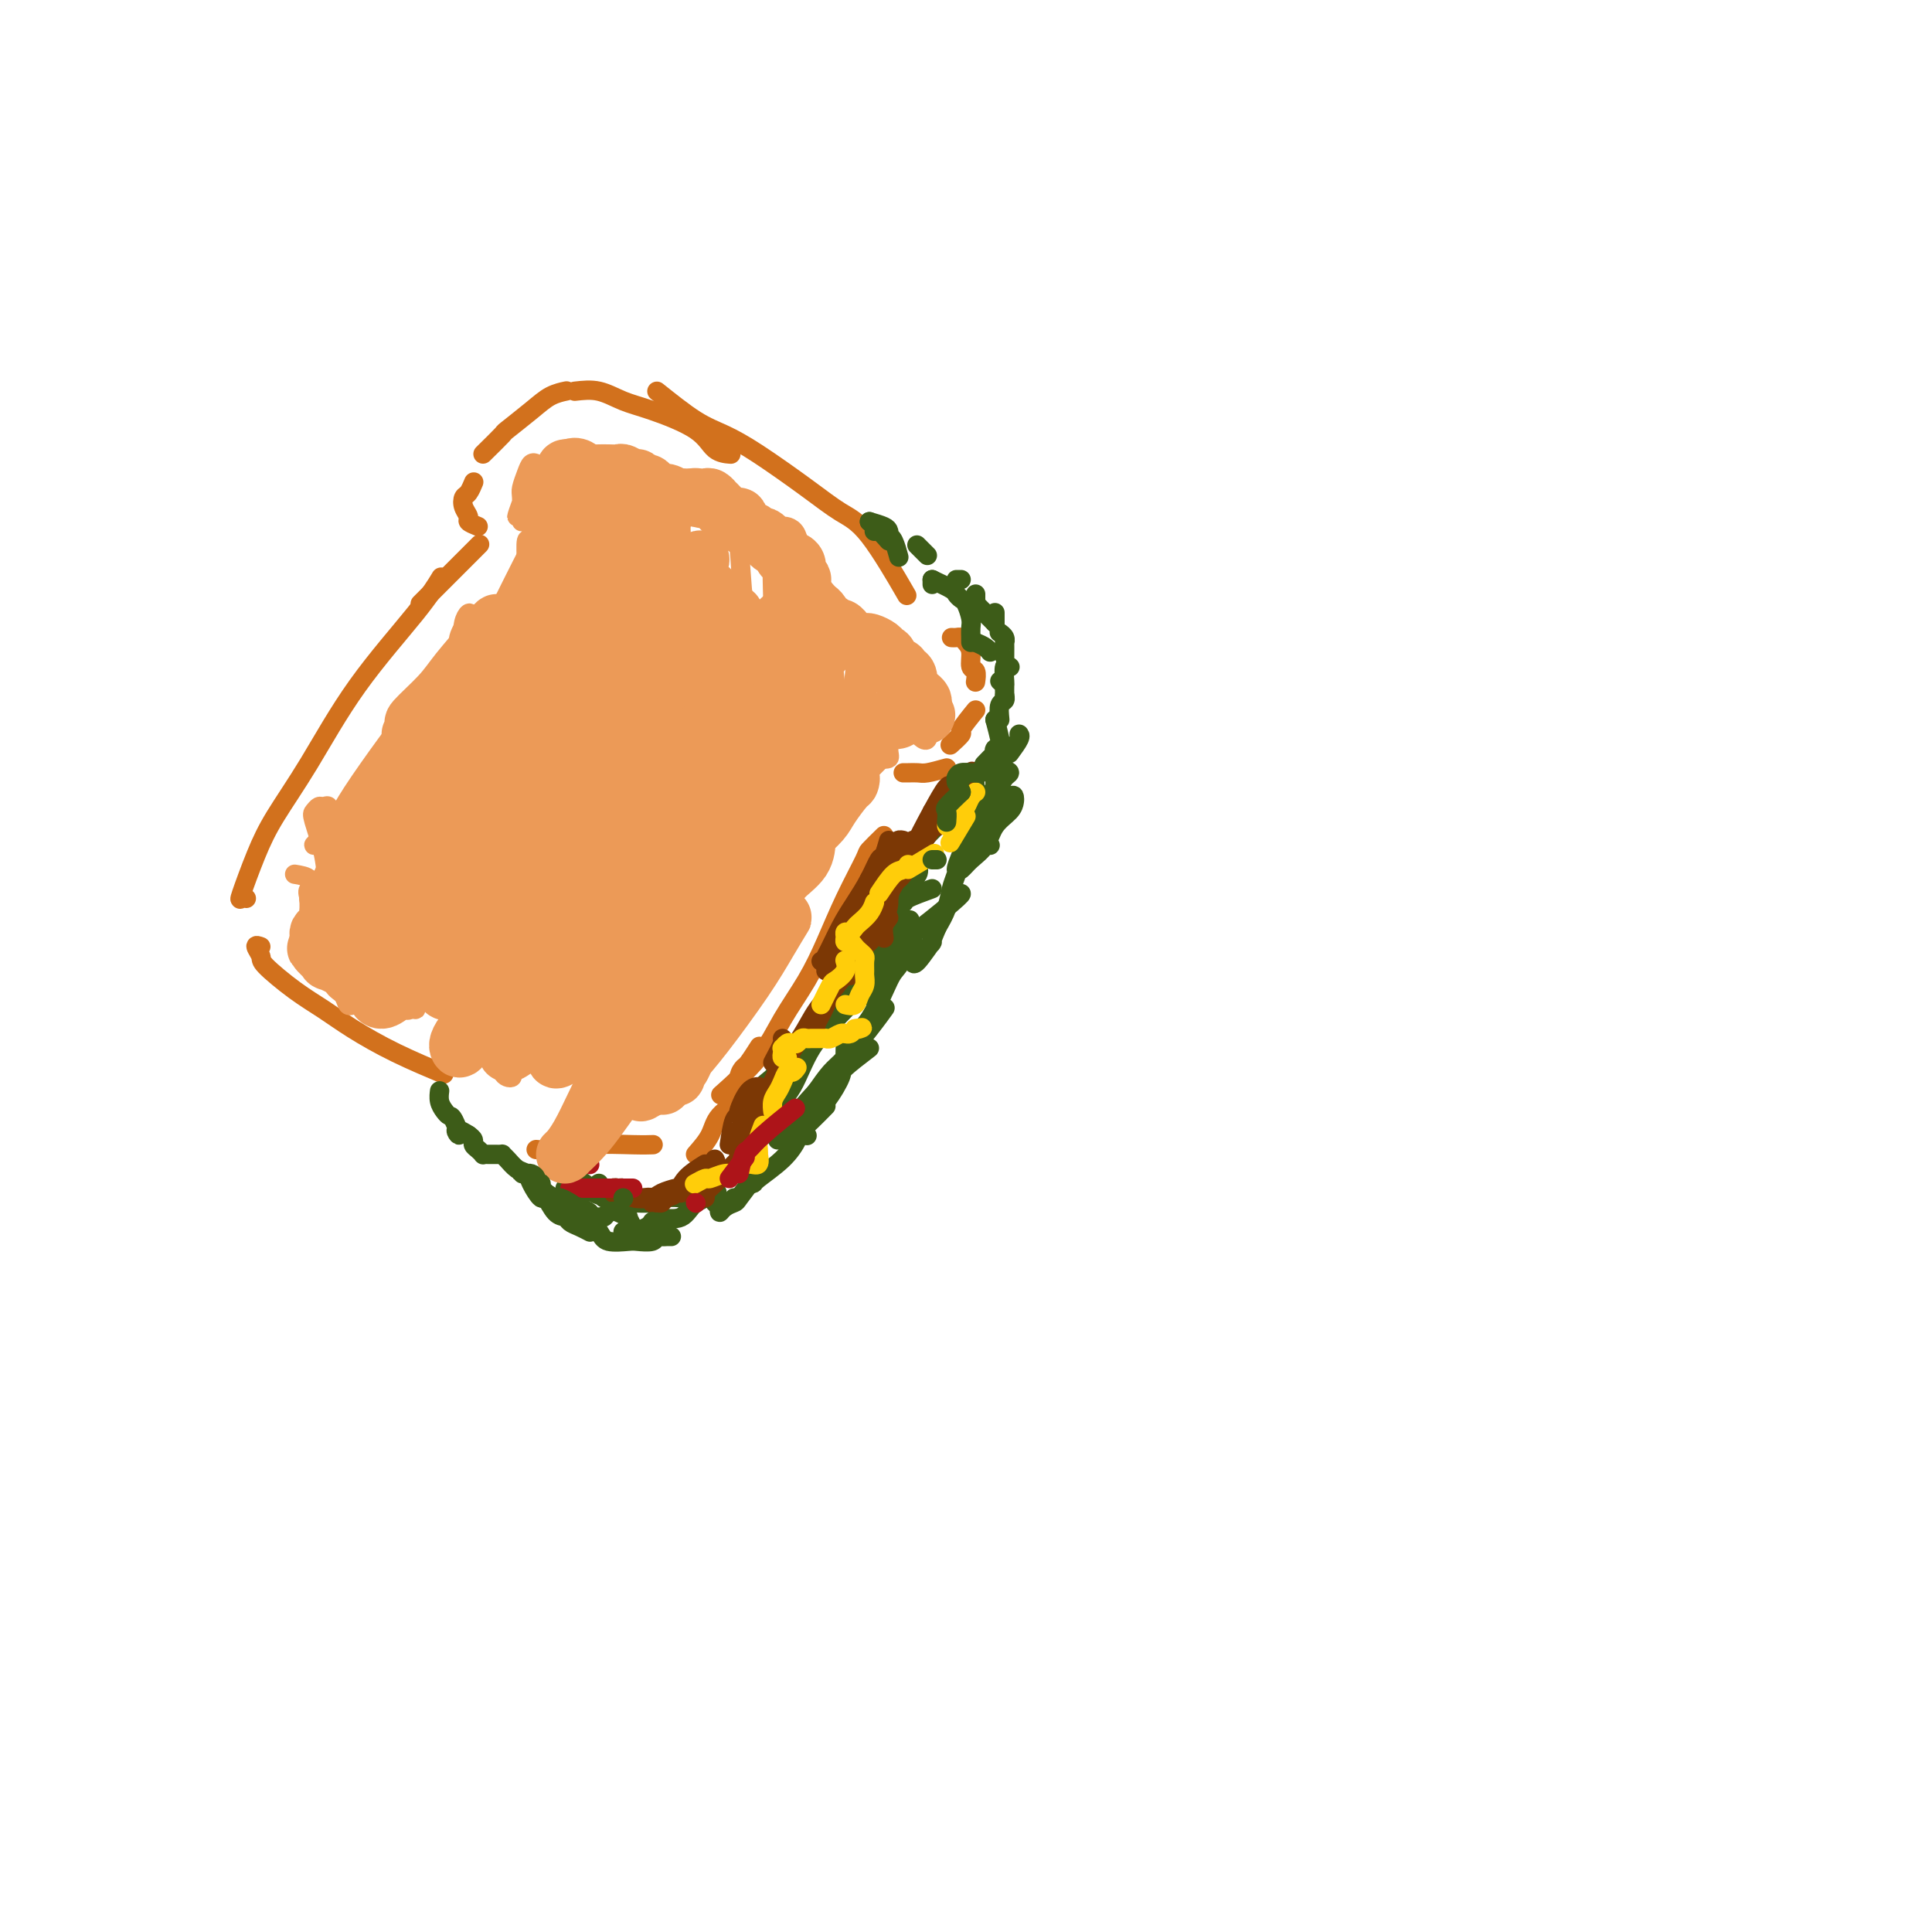 <svg viewBox='0 0 400 400' version='1.1' xmlns='http://www.w3.org/2000/svg' xmlns:xlink='http://www.w3.org/1999/xlink'><g fill='none' stroke='rgb(210,113,29)' stroke-width='4' stroke-linecap='round' stroke-linejoin='round'><path d='M51,186c-0.353,-0.081 -0.706,-0.162 -1,0c-0.294,0.162 -0.529,0.568 0,-1c0.529,-1.568 1.821,-5.110 3,-8c1.179,-2.890 2.246,-5.129 4,-8c1.754,-2.871 4.194,-6.374 7,-11c2.806,-4.626 5.979,-10.374 10,-16c4.021,-5.626 8.890,-11.130 12,-15c3.110,-3.870 4.460,-6.106 5,-7c0.540,-0.894 0.270,-0.447 0,0'/><path d='M87,125c2.933,-2.933 5.867,-5.867 8,-8c2.133,-2.133 3.467,-3.467 4,-4c0.533,-0.533 0.267,-0.267 0,0'/><path d='M99,109c-0.874,-0.355 -1.748,-0.710 -2,-1c-0.252,-0.290 0.118,-0.516 0,-1c-0.118,-0.484 -0.725,-1.226 -1,-2c-0.275,-0.774 -0.218,-1.578 0,-2c0.218,-0.422 0.597,-0.460 1,-1c0.403,-0.540 0.829,-1.583 1,-2c0.171,-0.417 0.085,-0.209 0,0'/><path d='M100,94c1.703,-1.676 3.406,-3.353 4,-4c0.594,-0.647 0.079,-0.265 1,-1c0.921,-0.735 3.278,-2.589 5,-4c1.722,-1.411 2.810,-2.380 4,-3c1.190,-0.620 2.483,-0.891 3,-1c0.517,-0.109 0.259,-0.054 0,0'/><path d='M119,81c1.663,-0.190 3.326,-0.380 5,0c1.674,0.380 3.360,1.331 5,2c1.640,0.669 3.235,1.055 6,2c2.765,0.945 6.700,2.449 9,4c2.300,1.551 2.965,3.148 4,4c1.035,0.852 2.438,0.958 3,1c0.562,0.042 0.281,0.021 0,0'/><path d='M136,81c2.846,2.270 5.691,4.541 8,6c2.309,1.459 4.081,2.108 6,3c1.919,0.892 3.987,2.027 7,4c3.013,1.973 6.973,4.783 10,7c3.027,2.217 5.121,3.842 7,5c1.879,1.158 3.544,1.850 6,5c2.456,3.150 5.702,8.757 7,11c1.298,2.243 0.649,1.121 0,0'/><path d='M197,132c0.331,0.020 0.662,0.041 1,0c0.338,-0.041 0.683,-0.142 1,0c0.317,0.142 0.607,0.529 1,1c0.393,0.471 0.890,1.027 1,2c0.110,0.973 -0.166,2.364 0,3c0.166,0.636 0.776,0.517 1,1c0.224,0.483 0.064,1.566 0,2c-0.064,0.434 -0.032,0.217 0,0'/><path d='M202,147c-1.327,1.637 -2.655,3.274 -3,4c-0.345,0.726 0.292,0.542 0,1c-0.292,0.458 -1.512,1.560 -2,2c-0.488,0.440 -0.244,0.220 0,0'/><path d='M196,159c-1.517,0.423 -3.033,0.845 -4,1c-0.967,0.155 -1.383,0.041 -2,0c-0.617,-0.041 -1.435,-0.011 -2,0c-0.565,0.011 -0.876,0.003 -1,0c-0.124,-0.003 -0.062,-0.002 0,0'/><path d='M183,173c-1.250,1.225 -2.500,2.450 -3,3c-0.500,0.550 -0.251,0.427 -1,2c-0.749,1.573 -2.496,4.844 -4,8c-1.504,3.156 -2.765,6.199 -4,9c-1.235,2.801 -2.444,5.361 -4,8c-1.556,2.639 -3.458,5.357 -5,8c-1.542,2.643 -2.723,5.212 -5,8c-2.277,2.788 -5.651,5.797 -7,7c-1.349,1.203 -0.675,0.602 0,0'/><path d='M54,196c-0.544,-0.199 -1.087,-0.399 -1,0c0.087,0.399 0.806,1.396 1,2c0.194,0.604 -0.137,0.814 1,2c1.137,1.186 3.742,3.348 6,5c2.258,1.652 4.169,2.793 6,4c1.831,1.207 3.584,2.478 6,4c2.416,1.522 5.497,3.294 9,5c3.503,1.706 7.430,3.344 9,4c1.570,0.656 0.785,0.328 0,0'/><path d='M111,238c1.139,0.113 2.278,0.226 4,0c1.722,-0.226 4.029,-0.793 7,-1c2.971,-0.207 6.608,-0.056 9,0c2.392,0.056 3.541,0.016 4,0c0.459,-0.016 0.230,-0.008 0,0'/><path d='M144,239c1.161,-1.327 2.321,-2.655 3,-4c0.679,-1.345 0.875,-2.708 2,-4c1.125,-1.292 3.179,-2.512 4,-3c0.821,-0.488 0.411,-0.244 0,0'/><path d='M153,227c-0.099,-1.470 -0.198,-2.941 0,-4c0.198,-1.059 0.692,-1.707 1,-2c0.308,-0.293 0.429,-0.233 1,-1c0.571,-0.767 1.592,-2.362 2,-3c0.408,-0.638 0.204,-0.319 0,0'/></g>
<g fill='none' stroke='rgb(61,92,24)' stroke-width='4' stroke-linecap='round' stroke-linejoin='round'><path d='M161,236c0.293,-0.603 0.587,-1.206 2,-3c1.413,-1.794 3.946,-4.780 6,-7c2.054,-2.220 3.630,-3.675 5,-5c1.370,-1.325 2.534,-2.522 3,-3c0.466,-0.478 0.233,-0.239 0,0'/><path d='M169,226c1.056,-1.501 2.112,-3.002 3,-4c0.888,-0.998 1.609,-1.494 3,-3c1.391,-1.506 3.451,-4.021 5,-6c1.549,-1.979 2.585,-3.423 3,-4c0.415,-0.577 0.207,-0.289 0,0'/><path d='M180,204c0.449,1.330 0.898,2.661 1,3c0.102,0.339 -0.144,-0.312 0,-1c0.144,-0.688 0.678,-1.411 1,-2c0.322,-0.589 0.433,-1.043 1,-2c0.567,-0.957 1.591,-2.416 2,-3c0.409,-0.584 0.205,-0.292 0,0'/><path d='M193,184c-2.048,0.747 -4.097,1.493 -5,2c-0.903,0.507 -0.661,0.773 -1,1c-0.339,0.227 -1.258,0.414 -2,1c-0.742,0.586 -1.306,1.571 -2,3c-0.694,1.429 -1.517,3.301 -2,4c-0.483,0.699 -0.627,0.226 0,0c0.627,-0.226 2.024,-0.204 3,0c0.976,0.204 1.530,0.591 4,-1c2.470,-1.591 6.857,-5.159 9,-7c2.143,-1.841 2.041,-1.955 2,-2c-0.041,-0.045 -0.020,-0.023 0,0'/><path d='M205,175c-1.500,-0.674 -3.000,-1.349 -4,-1c-1.000,0.349 -1.502,1.721 -2,3c-0.498,1.279 -0.994,2.463 -1,3c-0.006,0.537 0.478,0.425 1,0c0.522,-0.425 1.082,-1.164 2,-2c0.918,-0.836 2.194,-1.768 3,-3c0.806,-1.232 1.144,-2.763 2,-4c0.856,-1.237 2.231,-2.178 3,-3c0.769,-0.822 0.931,-1.524 1,-2c0.069,-0.476 0.047,-0.725 0,-1c-0.047,-0.275 -0.117,-0.575 -1,0c-0.883,0.575 -2.580,2.024 -4,3c-1.420,0.976 -2.562,1.477 -3,2c-0.438,0.523 -0.171,1.066 0,1c0.171,-0.066 0.244,-0.742 0,-1c-0.244,-0.258 -0.807,-0.097 0,-1c0.807,-0.903 2.985,-2.871 4,-4c1.015,-1.129 0.869,-1.418 1,-2c0.131,-0.582 0.541,-1.458 1,-2c0.459,-0.542 0.968,-0.750 1,-1c0.032,-0.250 -0.414,-0.541 -1,0c-0.586,0.541 -1.312,1.913 -2,3c-0.688,1.087 -1.336,1.889 -2,3c-0.664,1.111 -1.343,2.530 -2,4c-0.657,1.470 -1.292,2.991 -2,5c-0.708,2.009 -1.489,4.508 -2,6c-0.511,1.492 -0.753,1.979 -1,3c-0.247,1.021 -0.499,2.578 -1,4c-0.501,1.422 -1.250,2.711 -2,4'/><path d='M194,192c-2.226,5.233 -0.793,2.815 -1,3c-0.207,0.185 -2.056,2.973 -3,4c-0.944,1.027 -0.984,0.293 -1,0c-0.016,-0.293 -0.008,-0.147 0,0'/><path d='M189,195c-1.132,1.987 -2.265,3.974 -3,5c-0.735,1.026 -1.073,1.091 -2,3c-0.927,1.909 -2.445,5.661 -4,8c-1.555,2.339 -3.149,3.266 -4,4c-0.851,0.734 -0.960,1.274 -1,2c-0.040,0.726 -0.011,1.636 0,2c0.011,0.364 0.006,0.182 0,0'/><path d='M180,217c-2.059,1.579 -4.117,3.159 -5,4c-0.883,0.841 -0.590,0.944 -1,2c-0.410,1.056 -1.522,3.067 -3,5c-1.478,1.933 -3.321,3.790 -4,5c-0.679,1.210 -0.194,1.774 0,2c0.194,0.226 0.097,0.113 0,0'/><path d='M171,229c-1.058,1.078 -2.116,2.156 -3,3c-0.884,0.844 -1.595,1.455 -2,2c-0.405,0.545 -0.505,1.023 -1,2c-0.495,0.977 -1.387,2.454 -3,4c-1.613,1.546 -3.949,3.160 -5,4c-1.051,0.840 -0.818,0.906 -1,1c-0.182,0.094 -0.780,0.218 -1,0c-0.220,-0.218 -0.063,-0.776 0,-1c0.063,-0.224 0.031,-0.112 0,0'/><path d='M156,244c-1.207,1.597 -2.415,3.195 -3,4c-0.585,0.805 -0.549,0.818 -1,1c-0.451,0.182 -1.389,0.533 -2,1c-0.611,0.467 -0.895,1.049 -1,1c-0.105,-0.049 -0.030,-0.728 0,-1c0.030,-0.272 0.015,-0.136 0,0'/><path d='M152,248c0.000,0.000 0.100,0.100 0.1,0.1'/><path d='M150,250c-0.844,-0.311 -1.689,-0.622 -2,-1c-0.311,-0.378 -0.089,-0.822 0,-1c0.089,-0.178 0.044,-0.089 0,0'/><path d='M146,248c-0.833,0.417 -1.667,0.833 -2,1c-0.333,0.167 -0.167,0.083 0,0'/><path d='M132,249c-1.707,-0.364 -3.414,-0.728 -5,-1c-1.586,-0.272 -3.052,-0.451 -4,-1c-0.948,-0.549 -1.378,-1.467 -2,-2c-0.622,-0.533 -1.437,-0.682 -2,-1c-0.563,-0.318 -0.875,-0.805 -1,-1c-0.125,-0.195 -0.062,-0.097 0,0'/><path d='M124,245c-1.207,0.853 -2.415,1.707 -3,2c-0.585,0.293 -0.549,0.027 -1,0c-0.451,-0.027 -1.391,0.185 -2,0c-0.609,-0.185 -0.888,-0.767 -1,-1c-0.112,-0.233 -0.056,-0.116 0,0'/><path d='M125,248c2.103,0.431 4.207,0.862 5,1c0.793,0.138 0.276,-0.015 1,0c0.724,0.015 2.689,0.200 4,0c1.311,-0.200 1.968,-0.785 3,-1c1.032,-0.215 2.438,-0.062 3,0c0.562,0.062 0.281,0.031 0,0'/><path d='M136,252c1.893,0.280 3.786,0.560 5,0c1.214,-0.560 1.750,-1.958 3,-3c1.250,-1.042 3.214,-1.726 4,-2c0.786,-0.274 0.393,-0.137 0,0'/><path d='M153,243c0.762,-1.524 1.524,-3.048 2,-4c0.476,-0.952 0.667,-1.333 1,-2c0.333,-0.667 0.810,-1.619 1,-2c0.190,-0.381 0.095,-0.190 0,0'/><path d='M154,233c0.958,-2.679 1.917,-5.357 3,-7c1.083,-1.643 2.292,-2.250 3,-3c0.708,-0.750 0.917,-1.643 1,-2c0.083,-0.357 0.042,-0.179 0,0'/><path d='M160,227c0.958,-1.690 1.917,-3.381 3,-5c1.083,-1.619 2.292,-3.167 3,-4c0.708,-0.833 0.917,-0.952 1,-1c0.083,-0.048 0.042,-0.024 0,0'/><path d='M157,235c0.897,-1.743 1.795,-3.486 3,-5c1.205,-1.514 2.719,-2.799 4,-5c1.281,-2.201 2.329,-5.319 4,-8c1.671,-2.681 3.963,-4.925 6,-7c2.037,-2.075 3.818,-3.982 5,-6c1.182,-2.018 1.766,-4.148 2,-5c0.234,-0.852 0.117,-0.426 0,0'/><path d='M177,203c-0.710,1.587 -1.421,3.174 -2,4c-0.579,0.826 -1.027,0.892 -1,1c0.027,0.108 0.530,0.259 1,0c0.470,-0.259 0.907,-0.927 2,-2c1.093,-1.073 2.843,-2.550 4,-4c1.157,-1.450 1.723,-2.873 3,-5c1.277,-2.127 3.267,-4.957 4,-6c0.733,-1.043 0.209,-0.298 0,0c-0.209,0.298 -0.105,0.149 0,0'/><path d='M184,190c-1.023,1.010 -2.046,2.020 -2,2c0.046,-0.020 1.161,-1.071 2,-2c0.839,-0.929 1.402,-1.738 2,-3c0.598,-1.262 1.233,-2.977 2,-4c0.767,-1.023 1.668,-1.352 2,-2c0.332,-0.648 0.095,-1.614 0,-2c-0.095,-0.386 -0.047,-0.193 0,0'/><path d='M185,179c0.928,-0.506 1.856,-1.011 3,-2c1.144,-0.989 2.502,-2.461 4,-4c1.498,-1.539 3.134,-3.145 4,-4c0.866,-0.855 0.962,-0.959 1,-1c0.038,-0.041 0.019,-0.021 0,0'/><path d='M202,164c-0.182,-1.660 -0.364,-3.321 0,-4c0.364,-0.679 1.273,-0.378 2,-1c0.727,-0.622 1.273,-2.167 2,-3c0.727,-0.833 1.636,-0.952 2,-1c0.364,-0.048 0.182,-0.024 0,0'/></g>
<g fill='none' stroke='rgb(124,56,5)' stroke-width='4' stroke-linecap='round' stroke-linejoin='round'><path d='M184,174c-0.351,1.243 -0.701,2.486 -1,3c-0.299,0.514 -0.546,0.299 -1,1c-0.454,0.701 -1.117,2.317 -2,4c-0.883,1.683 -1.988,3.432 -3,5c-1.012,1.568 -1.931,2.956 -3,5c-1.069,2.044 -2.288,4.742 -3,6c-0.712,1.258 -0.918,1.074 -1,1c-0.082,-0.074 -0.041,-0.037 0,0'/><path d='M180,182c-0.394,1.581 -0.789,3.161 -1,4c-0.211,0.839 -0.239,0.936 -1,2c-0.761,1.064 -2.256,3.094 -3,5c-0.744,1.906 -0.735,3.686 -1,5c-0.265,1.314 -0.802,2.161 -1,3c-0.198,0.839 -0.057,1.668 0,2c0.057,0.332 0.028,0.166 0,0'/><path d='M184,181c-0.655,1.611 -1.310,3.223 -2,4c-0.690,0.777 -1.415,0.720 -2,2c-0.585,1.280 -1.029,3.898 -2,6c-0.971,2.102 -2.470,3.688 -3,5c-0.530,1.313 -0.090,2.352 0,3c0.090,0.648 -0.168,0.905 0,1c0.168,0.095 0.762,0.027 1,0c0.238,-0.027 0.119,-0.014 0,0'/><path d='M184,185c0.908,-1.511 1.816,-3.021 2,-4c0.184,-0.979 -0.357,-1.425 0,-2c0.357,-0.575 1.611,-1.278 2,-2c0.389,-0.722 -0.088,-1.464 0,-2c0.088,-0.536 0.739,-0.868 1,-1c0.261,-0.132 0.130,-0.066 0,0'/><path d='M184,184c-0.050,1.209 -0.101,2.418 0,2c0.101,-0.418 0.353,-2.463 1,-4c0.647,-1.537 1.689,-2.567 3,-4c1.311,-1.433 2.891,-3.271 4,-5c1.109,-1.729 1.745,-3.351 2,-4c0.255,-0.649 0.127,-0.324 0,0'/><path d='M195,170c-0.406,0.641 -0.813,1.282 -1,1c-0.187,-0.282 -0.155,-1.487 0,-2c0.155,-0.513 0.433,-0.333 1,-1c0.567,-0.667 1.422,-2.179 2,-3c0.578,-0.821 0.879,-0.949 1,-1c0.121,-0.051 0.060,-0.026 0,0'/><path d='M198,166c0.200,-0.933 0.400,-1.867 1,-3c0.600,-1.133 1.600,-2.467 2,-3c0.400,-0.533 0.200,-0.267 0,0'/><path d='M193,168c1.156,-2.111 2.311,-4.222 3,-5c0.689,-0.778 0.911,-0.222 1,0c0.089,0.222 0.044,0.111 0,0'/><path d='M193,168c-1.557,2.889 -3.115,5.777 -4,8c-0.885,2.223 -1.099,3.780 -2,5c-0.901,1.220 -2.490,2.103 -3,3c-0.510,0.897 0.059,1.807 0,3c-0.059,1.193 -0.747,2.667 -1,4c-0.253,1.333 -0.072,2.524 0,3c0.072,0.476 0.036,0.238 0,0'/><path d='M184,190c-1.383,1.882 -2.767,3.764 -4,5c-1.233,1.236 -2.316,1.826 -3,2c-0.684,0.174 -0.968,-0.069 -2,2c-1.032,2.069 -2.813,6.449 -4,9c-1.188,2.551 -1.782,3.271 -2,4c-0.218,0.729 -0.059,1.465 0,2c0.059,0.535 0.017,0.867 0,1c-0.017,0.133 -0.008,0.066 0,0'/><path d='M174,203c-1.526,1.884 -3.052,3.768 -4,5c-0.948,1.232 -1.319,1.812 -2,3c-0.681,1.188 -1.671,2.984 -3,5c-1.329,2.016 -2.995,4.252 -4,6c-1.005,1.748 -1.347,3.009 -2,4c-0.653,0.991 -1.615,1.712 -2,2c-0.385,0.288 -0.192,0.144 0,0'/><path d='M164,220c-1.395,1.648 -2.791,3.297 -4,5c-1.209,1.703 -2.233,3.462 -3,5c-0.767,1.538 -1.278,2.856 -2,4c-0.722,1.144 -1.656,2.116 -2,3c-0.344,0.884 -0.098,1.681 0,2c0.098,0.319 0.049,0.159 0,0'/><path d='M161,232c-1.622,1.624 -3.244,3.248 -5,5c-1.756,1.752 -3.647,3.632 -5,5c-1.353,1.368 -2.167,2.222 -3,3c-0.833,0.778 -1.686,1.479 -2,2c-0.314,0.521 -0.090,0.863 0,1c0.090,0.137 0.045,0.068 0,0'/><path d='M146,241c-1.518,0.950 -3.036,1.901 -4,3c-0.964,1.099 -1.373,2.348 -2,3c-0.627,0.652 -1.473,0.707 -2,1c-0.527,0.293 -0.735,0.825 -1,1c-0.265,0.175 -0.585,-0.006 -1,0c-0.415,0.006 -0.924,0.197 -1,0c-0.076,-0.197 0.281,-0.784 0,-1c-0.281,-0.216 -1.199,-0.061 -2,0c-0.801,0.061 -1.486,0.026 -2,0c-0.514,-0.026 -0.859,-0.045 -1,0c-0.141,0.045 -0.080,0.155 0,0c0.080,-0.155 0.179,-0.573 0,-1c-0.179,-0.427 -0.635,-0.861 -1,-1c-0.365,-0.139 -0.640,0.019 -1,0c-0.360,-0.019 -0.804,-0.215 -1,0c-0.196,0.215 -0.143,0.839 0,1c0.143,0.161 0.374,-0.143 1,0c0.626,0.143 1.645,0.732 3,1c1.355,0.268 3.046,0.215 4,0c0.954,-0.215 1.170,-0.594 2,-1c0.830,-0.406 2.274,-0.841 3,-1c0.726,-0.159 0.734,-0.043 1,0c0.266,0.043 0.790,0.012 1,0c0.210,-0.012 0.105,-0.006 0,0'/><path d='M141,247c1.638,-1.600 3.276,-3.199 4,-4c0.724,-0.801 0.534,-0.802 1,-1c0.466,-0.198 1.587,-0.592 2,-1c0.413,-0.408 0.118,-0.831 0,-1c-0.118,-0.169 -0.059,-0.085 0,0'/><path d='M151,237c0.297,-2.000 0.595,-4.000 1,-5c0.405,-1.000 0.918,-1.000 1,-1c0.082,0.000 -0.267,0.000 0,-1c0.267,-1.000 1.149,-3.000 2,-4c0.851,-1.000 1.672,-1.000 2,-1c0.328,0.000 0.164,0.000 0,0'/><path d='M160,220c0.844,-1.578 1.689,-3.156 2,-4c0.311,-0.844 0.089,-0.956 0,-1c-0.089,-0.044 -0.044,-0.022 0,0'/><path d='M171,201c0.369,-1.607 0.738,-3.214 1,-4c0.262,-0.786 0.417,-0.750 1,-1c0.583,-0.250 1.595,-0.786 2,-1c0.405,-0.214 0.202,-0.107 0,0'/><path d='M180,190c0.452,-1.155 0.905,-2.310 1,-3c0.095,-0.690 -0.167,-0.917 0,-1c0.167,-0.083 0.762,-0.024 1,0c0.238,0.024 0.119,0.012 0,0'/><path d='M186,180c-0.008,-1.608 -0.016,-3.215 0,-4c0.016,-0.785 0.056,-0.746 0,-1c-0.056,-0.254 -0.207,-0.799 0,-1c0.207,-0.201 0.774,-0.057 1,0c0.226,0.057 0.113,0.029 0,0'/></g>
<g fill='none' stroke='rgb(255,205,10)' stroke-width='4' stroke-linecap='round' stroke-linejoin='round'><path d='M163,219c-0.421,0.081 -0.842,0.162 -1,0c-0.158,-0.162 -0.053,-0.565 0,-1c0.053,-0.435 0.056,-0.900 0,-1c-0.056,-0.100 -0.170,0.166 0,0c0.170,-0.166 0.623,-0.762 1,-1c0.377,-0.238 0.678,-0.116 1,0c0.322,0.116 0.664,0.227 1,0c0.336,-0.227 0.667,-0.793 1,-1c0.333,-0.207 0.667,-0.055 1,0c0.333,0.055 0.663,0.015 1,0c0.337,-0.015 0.681,-0.003 1,0c0.319,0.003 0.614,-0.003 1,0c0.386,0.003 0.864,0.015 1,0c0.136,-0.015 -0.069,-0.057 0,0c0.069,0.057 0.414,0.212 1,0c0.586,-0.212 1.414,-0.792 2,-1c0.586,-0.208 0.930,-0.046 1,0c0.070,0.046 -0.135,-0.026 0,0c0.135,0.026 0.610,0.150 1,0c0.390,-0.150 0.695,-0.575 1,-1'/><path d='M177,213c2.400,-0.467 1.400,-0.133 1,0c-0.400,0.133 -0.200,0.067 0,0'/><path d='M170,208c0.793,-1.622 1.585,-3.244 2,-4c0.415,-0.756 0.451,-0.647 1,-1c0.549,-0.353 1.611,-1.167 2,-2c0.389,-0.833 0.105,-1.686 0,-2c-0.105,-0.314 -0.030,-0.090 0,0c0.030,0.090 0.015,0.045 0,0'/><path d='M175,208c0.762,0.181 1.525,0.362 2,0c0.475,-0.362 0.663,-1.267 1,-2c0.337,-0.733 0.823,-1.296 1,-2c0.177,-0.704 0.044,-1.551 0,-2c-0.044,-0.449 -0.001,-0.501 0,-1c0.001,-0.499 -0.041,-1.444 0,-2c0.041,-0.556 0.165,-0.723 0,-1c-0.165,-0.277 -0.618,-0.665 -1,-1c-0.382,-0.335 -0.692,-0.615 -1,-1c-0.308,-0.385 -0.616,-0.873 -1,-1c-0.384,-0.127 -0.846,0.106 -1,0c-0.154,-0.106 -0.001,-0.553 0,-1c0.001,-0.447 -0.151,-0.896 0,-1c0.151,-0.104 0.604,0.136 1,0c0.396,-0.136 0.733,-0.650 1,-1c0.267,-0.350 0.463,-0.537 1,-1c0.537,-0.463 1.414,-1.202 2,-2c0.586,-0.798 0.882,-1.657 1,-2c0.118,-0.343 0.059,-0.172 0,0'/><path d='M182,185c1.071,-1.607 2.143,-3.214 3,-4c0.857,-0.786 1.500,-0.750 2,-1c0.500,-0.250 0.857,-0.786 1,-1c0.143,-0.214 0.071,-0.107 0,0'/><path d='M188,180c2.083,-1.250 4.167,-2.500 5,-3c0.833,-0.500 0.417,-0.250 0,0'/><path d='M196,171c0.000,0.000 0.100,0.100 0.1,0.1'/><path d='M199,168c0.339,-0.226 0.679,-0.452 1,-1c0.321,-0.548 0.625,-1.417 1,-2c0.375,-0.583 0.821,-0.881 1,-1c0.179,-0.119 0.089,-0.060 0,0'/><path d='M200,169c-1.250,2.083 -2.500,4.167 -3,5c-0.500,0.833 -0.250,0.417 0,0'/><path d='M165,221c-0.334,0.470 -0.668,0.941 -1,1c-0.332,0.059 -0.663,-0.292 -1,0c-0.337,0.292 -0.679,1.227 -1,2c-0.321,0.773 -0.622,1.384 -1,2c-0.378,0.616 -0.833,1.237 -1,2c-0.167,0.763 -0.045,1.667 0,2c0.045,0.333 0.013,0.095 0,0c-0.013,-0.095 -0.006,-0.048 0,0'/><path d='M158,233c-0.422,1.076 -0.844,2.153 -1,3c-0.156,0.847 -0.048,1.466 0,2c0.048,0.534 0.034,0.983 0,1c-0.034,0.017 -0.089,-0.398 0,0c0.089,0.398 0.320,1.608 0,2c-0.320,0.392 -1.193,-0.035 -2,0c-0.807,0.035 -1.549,0.530 -2,1c-0.451,0.470 -0.612,0.914 -1,1c-0.388,0.086 -1.005,-0.187 -2,0c-0.995,0.187 -2.370,0.834 -3,1c-0.630,0.166 -0.516,-0.148 -1,0c-0.484,0.148 -1.567,0.756 -2,1c-0.433,0.244 -0.217,0.122 0,0'/></g>
<g fill='none' stroke='rgb(173,20,25)' stroke-width='4' stroke-linecap='round' stroke-linejoin='round'><path d='M118,246c0.331,0.000 0.662,0.000 1,0c0.338,0.000 0.682,0.000 1,0c0.318,0.000 0.608,0.000 1,0c0.392,-0.000 0.884,0.000 1,0c0.116,0.000 -0.144,0.000 0,0c0.144,0.000 0.694,0.000 1,0c0.306,0.000 0.369,0.000 1,0c0.631,0.000 1.829,0.000 3,0c1.171,0.000 2.315,-0.000 3,0c0.685,0.000 0.910,0.000 1,0c0.090,-0.000 0.045,0.000 0,0'/><path d='M144,249c0.000,0.000 0.100,0.100 0.1,0.1'/><path d='M151,244c1.250,-1.667 2.500,-3.333 3,-4c0.500,-0.667 0.250,-0.333 0,0'/><path d='M153,243c0.352,-1.628 0.705,-3.257 1,-4c0.295,-0.743 0.533,-0.601 1,-1c0.467,-0.399 1.164,-1.338 3,-3c1.836,-1.662 4.810,-4.046 6,-5c1.190,-0.954 0.595,-0.477 0,0'/><path d='M122,241c0.000,0.000 0.100,0.100 0.1,0.1'/></g>
<g fill='none' stroke='rgb(236,154,87)' stroke-width='4' stroke-linecap='round' stroke-linejoin='round'><path d='M61,181c1.253,0.207 2.507,0.415 3,1c0.493,0.585 0.226,1.548 0,2c-0.226,0.452 -0.413,0.394 0,2c0.413,1.606 1.424,4.877 2,7c0.576,2.123 0.717,3.098 1,4c0.283,0.902 0.706,1.730 1,3c0.294,1.270 0.457,2.981 1,4c0.543,1.019 1.466,1.347 2,2c0.534,0.653 0.680,1.631 1,2c0.320,0.369 0.816,0.130 1,0c0.184,-0.130 0.058,-0.150 0,-1c-0.058,-0.850 -0.047,-2.528 0,-4c0.047,-1.472 0.130,-2.736 0,-4c-0.130,-1.264 -0.473,-2.528 -1,-4c-0.527,-1.472 -1.238,-3.154 -2,-5c-0.762,-1.846 -1.574,-3.858 -2,-6c-0.426,-2.142 -0.465,-4.416 -1,-7c-0.535,-2.584 -1.565,-5.479 -2,-7c-0.435,-1.521 -0.275,-1.670 0,-2c0.275,-0.330 0.664,-0.843 1,-1c0.336,-0.157 0.618,0.043 1,0c0.382,-0.043 0.865,-0.328 1,0c0.135,0.328 -0.077,1.269 0,2c0.077,0.731 0.443,1.251 1,2c0.557,0.749 1.304,1.727 2,3c0.696,1.273 1.341,2.843 2,5c0.659,2.157 1.331,4.902 2,7c0.669,2.098 1.334,3.549 2,5'/><path d='M77,191c1.985,4.477 1.449,3.669 2,5c0.551,1.331 2.190,4.801 3,7c0.810,2.199 0.791,3.125 1,4c0.209,0.875 0.644,1.697 1,2c0.356,0.303 0.631,0.085 1,0c0.369,-0.085 0.831,-0.038 1,0c0.169,0.038 0.045,0.065 0,-1c-0.045,-1.065 -0.012,-3.224 0,-5c0.012,-1.776 0.003,-3.171 0,-5c-0.003,-1.829 -0.001,-4.094 0,-5c0.001,-0.906 0.000,-0.453 0,0'/><path d='M79,171c0.172,-0.421 0.345,-0.842 1,0c0.655,0.842 1.793,2.948 2,5c0.207,2.052 -0.518,4.049 0,6c0.518,1.951 2.279,3.857 3,6c0.721,2.143 0.403,4.525 1,7c0.597,2.475 2.110,5.045 3,7c0.890,1.955 1.156,3.294 2,5c0.844,1.706 2.265,3.777 3,5c0.735,1.223 0.785,1.596 1,2c0.215,0.404 0.596,0.840 1,1c0.404,0.160 0.830,0.046 1,0c0.170,-0.046 0.085,-0.023 0,0'/><path d='M95,201c-1.797,-2.068 -3.593,-4.135 -4,-5c-0.407,-0.865 0.577,-0.527 0,-2c-0.577,-1.473 -2.715,-4.757 -4,-7c-1.285,-2.243 -1.717,-3.447 -2,-5c-0.283,-1.553 -0.416,-3.456 -1,-5c-0.584,-1.544 -1.620,-2.728 -2,-4c-0.380,-1.272 -0.102,-2.633 0,-4c0.102,-1.367 0.030,-2.739 0,-4c-0.030,-1.261 -0.019,-2.412 0,-3c0.019,-0.588 0.047,-0.613 0,-1c-0.047,-0.387 -0.168,-1.137 0,-1c0.168,0.137 0.626,1.160 1,2c0.374,0.840 0.665,1.498 1,3c0.335,1.502 0.713,3.849 1,6c0.287,2.151 0.485,4.104 1,6c0.515,1.896 1.349,3.733 2,6c0.651,2.267 1.118,4.963 2,8c0.882,3.037 2.180,6.413 3,9c0.820,2.587 1.161,4.384 2,6c0.839,1.616 2.175,3.049 3,5c0.825,1.951 1.139,4.418 2,6c0.861,1.582 2.269,2.278 3,3c0.731,0.722 0.784,1.471 1,2c0.216,0.529 0.593,0.837 1,1c0.407,0.163 0.843,0.180 1,0c0.157,-0.180 0.036,-0.556 0,-1c-0.036,-0.444 0.012,-0.956 0,-2c-0.012,-1.044 -0.086,-2.620 0,-4c0.086,-1.380 0.331,-2.564 0,-5c-0.331,-2.436 -1.237,-6.125 -2,-9c-0.763,-2.875 -1.381,-4.938 -2,-7'/><path d='M102,195c-0.824,-6.038 -1.383,-7.133 -2,-9c-0.617,-1.867 -1.290,-4.505 -2,-7c-0.710,-2.495 -1.455,-4.847 -2,-7c-0.545,-2.153 -0.888,-4.108 -1,-7c-0.112,-2.892 0.009,-6.721 0,-10c-0.009,-3.279 -0.147,-6.007 0,-8c0.147,-1.993 0.578,-3.250 1,-5c0.422,-1.750 0.833,-3.994 1,-5c0.167,-1.006 0.089,-0.775 0,-1c-0.089,-0.225 -0.189,-0.904 0,-1c0.189,-0.096 0.666,0.393 1,1c0.334,0.607 0.526,1.332 1,4c0.474,2.668 1.229,7.278 2,11c0.771,3.722 1.557,6.555 2,10c0.443,3.445 0.541,7.500 1,11c0.459,3.500 1.277,6.443 2,12c0.723,5.557 1.349,13.728 2,19c0.651,5.272 1.327,7.646 2,10c0.673,2.354 1.343,4.689 2,6c0.657,1.311 1.300,1.600 2,2c0.700,0.400 1.456,0.912 2,1c0.544,0.088 0.876,-0.249 1,-1c0.124,-0.751 0.040,-1.916 0,-3c-0.040,-1.084 -0.037,-2.087 0,-4c0.037,-1.913 0.109,-4.735 0,-7c-0.109,-2.265 -0.399,-3.971 -1,-6c-0.601,-2.029 -1.511,-4.379 -2,-7c-0.489,-2.621 -0.555,-5.513 -1,-8c-0.445,-2.487 -1.270,-4.568 -2,-9c-0.730,-4.432 -1.365,-11.216 -2,-18'/><path d='M109,159c-1.238,-11.869 -0.332,-10.540 0,-13c0.332,-2.460 0.092,-8.708 0,-13c-0.092,-4.292 -0.036,-6.630 0,-9c0.036,-2.370 0.051,-4.774 0,-7c-0.051,-2.226 -0.168,-4.276 0,-5c0.168,-0.724 0.622,-0.124 1,0c0.378,0.124 0.682,-0.229 1,0c0.318,0.229 0.651,1.039 2,4c1.349,2.961 3.713,8.074 5,12c1.287,3.926 1.496,6.665 2,11c0.504,4.335 1.304,10.266 2,15c0.696,4.734 1.288,8.273 2,15c0.712,6.727 1.545,16.643 2,23c0.455,6.357 0.532,9.153 1,12c0.468,2.847 1.328,5.743 2,8c0.672,2.257 1.156,3.875 2,5c0.844,1.125 2.047,1.757 3,2c0.953,0.243 1.656,0.095 2,0c0.344,-0.095 0.329,-0.139 0,-1c-0.329,-0.861 -0.974,-2.540 -1,-4c-0.026,-1.460 0.566,-2.702 0,-6c-0.566,-3.298 -2.290,-8.652 -3,-13c-0.710,-4.348 -0.407,-7.690 -1,-11c-0.593,-3.310 -2.081,-6.587 -3,-10c-0.919,-3.413 -1.269,-6.960 -2,-10c-0.731,-3.040 -1.842,-5.571 -3,-10c-1.158,-4.429 -2.362,-10.754 -3,-15c-0.638,-4.246 -0.710,-6.412 -1,-9c-0.290,-2.588 -0.797,-5.596 -1,-9c-0.203,-3.404 -0.101,-7.202 0,-11'/><path d='M118,110c-0.126,-5.497 0.558,-4.739 1,-5c0.442,-0.261 0.642,-1.542 1,-2c0.358,-0.458 0.875,-0.092 1,0c0.125,0.092 -0.143,-0.088 0,0c0.143,0.088 0.696,0.445 1,1c0.304,0.555 0.361,1.306 1,3c0.639,1.694 1.862,4.329 3,7c1.138,2.671 2.191,5.377 3,11c0.809,5.623 1.373,14.162 2,20c0.627,5.838 1.317,8.976 2,13c0.683,4.024 1.360,8.936 2,13c0.640,4.064 1.243,7.281 2,11c0.757,3.719 1.667,7.940 2,11c0.333,3.060 0.090,4.959 1,7c0.910,2.041 2.974,4.226 4,5c1.026,0.774 1.014,0.138 1,0c-0.014,-0.138 -0.031,0.222 0,-1c0.031,-1.222 0.110,-4.026 0,-6c-0.110,-1.974 -0.411,-3.119 -1,-5c-0.589,-1.881 -1.468,-4.499 -2,-7c-0.532,-2.501 -0.718,-4.885 -1,-8c-0.282,-3.115 -0.661,-6.962 -1,-10c-0.339,-3.038 -0.638,-5.268 -1,-10c-0.362,-4.732 -0.787,-11.966 -1,-17c-0.213,-5.034 -0.215,-7.867 0,-11c0.215,-3.133 0.646,-6.566 1,-10c0.354,-3.434 0.631,-6.871 1,-9c0.369,-2.129 0.831,-2.952 1,-3c0.169,-0.048 0.046,0.679 0,1c-0.046,0.321 -0.013,0.234 0,1c0.013,0.766 0.007,2.383 0,4'/><path d='M141,114c0.340,1.606 1.190,2.622 2,6c0.810,3.378 1.582,9.117 2,14c0.418,4.883 0.484,8.911 1,13c0.516,4.089 1.483,8.238 2,13c0.517,4.762 0.583,10.136 1,13c0.417,2.864 1.184,3.218 2,4c0.816,0.782 1.682,1.991 2,3c0.318,1.009 0.087,1.819 0,2c-0.087,0.181 -0.029,-0.267 0,-1c0.029,-0.733 0.029,-1.750 0,-3c-0.029,-1.250 -0.089,-2.733 0,-5c0.089,-2.267 0.325,-5.318 0,-8c-0.325,-2.682 -1.211,-4.996 -2,-9c-0.789,-4.004 -1.480,-9.699 -2,-14c-0.520,-4.301 -0.869,-7.206 -1,-10c-0.131,-2.794 -0.042,-5.475 0,-8c0.042,-2.525 0.039,-4.895 0,-7c-0.039,-2.105 -0.112,-3.946 0,-5c0.112,-1.054 0.410,-1.322 1,-2c0.590,-0.678 1.471,-1.765 2,-2c0.529,-0.235 0.706,0.382 1,1c0.294,0.618 0.705,1.235 1,4c0.295,2.765 0.475,7.677 1,12c0.525,4.323 1.396,8.056 2,12c0.604,3.944 0.940,8.098 1,12c0.060,3.902 -0.155,7.551 0,11c0.155,3.449 0.681,6.698 1,9c0.319,2.302 0.432,3.658 1,5c0.568,1.342 1.591,2.669 2,3c0.409,0.331 0.205,-0.335 0,-1'/><path d='M161,176c1.236,9.559 0.328,1.955 0,-2c-0.328,-3.955 -0.074,-4.261 0,-6c0.074,-1.739 -0.033,-4.913 0,-8c0.033,-3.087 0.204,-6.089 0,-9c-0.204,-2.911 -0.783,-5.731 -1,-9c-0.217,-3.269 -0.071,-6.985 0,-10c0.071,-3.015 0.069,-5.328 0,-8c-0.069,-2.672 -0.204,-5.702 0,-8c0.204,-2.298 0.748,-3.864 1,-5c0.252,-1.136 0.211,-1.843 1,-2c0.789,-0.157 2.407,0.234 3,2c0.593,1.766 0.162,4.906 0,8c-0.162,3.094 -0.055,6.142 0,9c0.055,2.858 0.057,5.525 0,8c-0.057,2.475 -0.173,4.759 0,7c0.173,2.241 0.635,4.441 1,7c0.365,2.559 0.634,5.479 1,7c0.366,1.521 0.830,1.644 1,2c0.170,0.356 0.045,0.944 0,1c-0.045,0.056 -0.012,-0.421 0,-2c0.012,-1.579 0.002,-4.260 0,-7c-0.002,-2.740 0.002,-5.541 0,-8c-0.002,-2.459 -0.012,-4.577 0,-7c0.012,-2.423 0.045,-5.150 0,-7c-0.045,-1.850 -0.167,-2.824 0,-4c0.167,-1.176 0.622,-2.553 1,-3c0.378,-0.447 0.679,0.038 1,1c0.321,0.962 0.663,2.402 1,4c0.337,1.598 0.668,3.353 1,6c0.332,2.647 0.666,6.185 1,9c0.334,2.815 0.667,4.908 1,7'/><path d='M174,149c0.708,5.383 -0.020,5.339 0,6c0.020,0.661 0.790,2.025 1,3c0.210,0.975 -0.141,1.560 0,2c0.141,0.440 0.774,0.735 1,0c0.226,-0.735 0.045,-2.499 0,-4c-0.045,-1.501 0.044,-2.739 0,-4c-0.044,-1.261 -0.223,-2.545 0,-5c0.223,-2.455 0.847,-6.082 1,-8c0.153,-1.918 -0.165,-2.128 0,-2c0.165,0.128 0.814,0.593 1,1c0.186,0.407 -0.090,0.757 0,1c0.090,0.243 0.548,0.380 1,2c0.452,1.620 0.899,4.722 1,7c0.101,2.278 -0.146,3.730 0,5c0.146,1.270 0.683,2.356 1,3c0.317,0.644 0.415,0.845 1,1c0.585,0.155 1.659,0.263 2,0c0.341,-0.263 -0.049,-0.898 0,-2c0.049,-1.102 0.539,-2.671 1,-4c0.461,-1.329 0.894,-2.417 1,-3c0.106,-0.583 -0.113,-0.662 0,-1c0.113,-0.338 0.559,-0.934 1,-1c0.441,-0.066 0.878,0.400 1,1c0.122,0.600 -0.072,1.335 0,2c0.072,0.665 0.412,1.261 1,2c0.588,0.739 1.426,1.621 2,2c0.574,0.379 0.883,0.256 1,0c0.117,-0.256 0.042,-0.646 0,-1c-0.042,-0.354 -0.050,-0.672 0,-1c0.050,-0.328 0.157,-0.665 0,-1c-0.157,-0.335 -0.579,-0.667 -1,-1'/><path d='M191,149c0.000,-0.667 0.000,-0.333 0,0'/><path d='M108,106c-0.000,0.950 -0.001,1.899 0,2c0.001,0.101 0.003,-0.648 0,-1c-0.003,-0.352 -0.012,-0.308 0,-1c0.012,-0.692 0.045,-2.119 0,-3c-0.045,-0.881 -0.169,-1.215 0,-2c0.169,-0.785 0.631,-2.020 1,-3c0.369,-0.980 0.646,-1.707 1,-2c0.354,-0.293 0.786,-0.154 1,0c0.214,0.154 0.211,0.324 0,1c-0.211,0.676 -0.628,1.858 -1,3c-0.372,1.142 -0.697,2.245 -1,3c-0.303,0.755 -0.583,1.164 -1,2c-0.417,0.836 -0.969,2.101 -1,2c-0.031,-0.101 0.461,-1.566 1,-3c0.539,-1.434 1.125,-2.836 2,-4c0.875,-1.164 2.040,-2.091 3,-3c0.960,-0.909 1.716,-1.800 2,-2c0.284,-0.200 0.098,0.292 0,1c-0.098,0.708 -0.106,1.631 0,2c0.106,0.369 0.325,0.183 0,1c-0.325,0.817 -1.195,2.636 -2,5c-0.805,2.364 -1.546,5.273 -2,7c-0.454,1.727 -0.622,2.273 -1,3c-0.378,0.727 -0.965,1.636 -1,2c-0.035,0.364 0.483,0.182 1,0'/><path d='M110,116c-0.877,3.164 -0.570,0.576 0,-1c0.570,-1.576 1.404,-2.138 2,-3c0.596,-0.862 0.953,-2.024 1,-3c0.047,-0.976 -0.216,-1.765 0,-2c0.216,-0.235 0.912,0.085 1,0c0.088,-0.085 -0.433,-0.574 -1,0c-0.567,0.574 -1.182,2.212 -2,4c-0.818,1.788 -1.841,3.725 -3,6c-1.159,2.275 -2.454,4.887 -4,8c-1.546,3.113 -3.344,6.729 -5,9c-1.656,2.271 -3.172,3.199 -4,4c-0.828,0.801 -0.970,1.475 -1,2c-0.030,0.525 0.052,0.901 0,1c-0.052,0.099 -0.237,-0.080 0,-1c0.237,-0.920 0.897,-2.582 1,-4c0.103,-1.418 -0.352,-2.593 0,-4c0.352,-1.407 1.510,-3.047 2,-4c0.490,-0.953 0.312,-1.218 0,-1c-0.312,0.218 -0.757,0.919 -1,2c-0.243,1.081 -0.282,2.542 -1,4c-0.718,1.458 -2.113,2.914 -3,5c-0.887,2.086 -1.264,4.801 -2,7c-0.736,2.199 -1.831,3.882 -3,6c-1.169,2.118 -2.412,4.671 -3,6c-0.588,1.329 -0.521,1.433 0,1c0.521,-0.433 1.496,-1.405 2,-3c0.504,-1.595 0.538,-3.814 2,-7c1.462,-3.186 4.351,-7.338 6,-10c1.649,-2.662 2.059,-3.832 3,-5c0.941,-1.168 2.412,-2.334 3,-3c0.588,-0.666 0.294,-0.833 0,-1'/><path d='M100,129c2.746,-4.185 1.612,-0.646 0,2c-1.612,2.646 -3.704,4.401 -6,7c-2.296,2.599 -4.798,6.042 -7,9c-2.202,2.958 -4.103,5.430 -6,8c-1.897,2.570 -3.788,5.238 -6,8c-2.212,2.762 -4.745,5.619 -6,7c-1.255,1.381 -1.233,1.285 -1,1c0.233,-0.285 0.676,-0.759 1,-1c0.324,-0.241 0.529,-0.249 1,-1c0.471,-0.751 1.209,-2.247 3,-5c1.791,-2.753 4.634,-6.764 7,-10c2.366,-3.236 4.254,-5.697 6,-8c1.746,-2.303 3.351,-4.449 5,-6c1.649,-1.551 3.341,-2.507 4,-3c0.659,-0.493 0.285,-0.522 0,0c-0.285,0.522 -0.482,1.596 -1,3c-0.518,1.404 -1.356,3.139 -3,5c-1.644,1.861 -4.095,3.848 -6,6c-1.905,2.152 -3.264,4.469 -6,8c-2.736,3.531 -6.849,8.278 -9,11c-2.151,2.722 -2.341,3.420 -3,4c-0.659,0.580 -1.786,1.041 -2,1c-0.214,-0.041 0.484,-0.585 1,-1c0.516,-0.415 0.849,-0.700 2,-2c1.151,-1.300 3.121,-3.614 5,-6c1.879,-2.386 3.669,-4.843 6,-8c2.331,-3.157 5.205,-7.014 8,-11c2.795,-3.986 5.512,-8.099 10,-13c4.488,-4.901 10.747,-10.589 15,-14c4.253,-3.411 6.501,-4.546 8,-5c1.499,-0.454 2.250,-0.227 3,0'/><path d='M123,115c4.233,-3.026 1.816,-1.090 -1,2c-2.816,3.090 -6.029,7.334 -9,11c-2.971,3.666 -5.698,6.755 -9,11c-3.302,4.245 -7.177,9.645 -11,15c-3.823,5.355 -7.593,10.663 -11,15c-3.407,4.337 -6.450,7.703 -9,10c-2.550,2.297 -4.606,3.526 -5,4c-0.394,0.474 0.876,0.195 2,-1c1.124,-1.195 2.104,-3.306 3,-5c0.896,-1.694 1.710,-2.972 4,-6c2.290,-3.028 6.058,-7.807 9,-12c2.942,-4.193 5.059,-7.800 8,-12c2.941,-4.200 6.707,-8.993 10,-13c3.293,-4.007 6.112,-7.228 9,-10c2.888,-2.772 5.843,-5.095 9,-8c3.157,-2.905 6.515,-6.391 8,-8c1.485,-1.609 1.095,-1.343 1,-1c-0.095,0.343 0.104,0.761 0,1c-0.104,0.239 -0.513,0.300 -3,3c-2.487,2.700 -7.053,8.040 -11,13c-3.947,4.960 -7.275,9.539 -11,15c-3.725,5.461 -7.849,11.803 -12,18c-4.151,6.197 -8.330,12.250 -12,17c-3.670,4.750 -6.830,8.197 -10,12c-3.170,3.803 -6.349,7.961 -7,9c-0.651,1.039 1.224,-1.041 2,-2c0.776,-0.959 0.451,-0.796 1,-2c0.549,-1.204 1.972,-3.776 5,-8c3.028,-4.224 7.661,-10.099 11,-15c3.339,-4.901 5.382,-8.829 8,-13c2.618,-4.171 5.809,-8.586 9,-13'/><path d='M101,142c7.409,-10.851 7.933,-11.479 10,-14c2.067,-2.521 5.678,-6.936 10,-11c4.322,-4.064 9.356,-7.778 12,-10c2.644,-2.222 2.899,-2.954 3,-3c0.101,-0.046 0.050,0.593 0,1c-0.050,0.407 -0.098,0.584 -1,2c-0.902,1.416 -2.657,4.073 -5,7c-2.343,2.927 -5.275,6.124 -8,10c-2.725,3.876 -5.242,8.432 -9,14c-3.758,5.568 -8.755,12.147 -13,18c-4.245,5.853 -7.737,10.980 -12,17c-4.263,6.020 -9.298,12.933 -12,16c-2.702,3.067 -3.071,2.287 -3,2c0.071,-0.287 0.583,-0.082 1,0c0.417,0.082 0.738,0.039 2,-2c1.262,-2.039 3.466,-6.075 6,-10c2.534,-3.925 5.399,-7.741 8,-12c2.601,-4.259 4.938,-8.963 8,-14c3.062,-5.037 6.851,-10.407 10,-15c3.149,-4.593 5.660,-8.410 10,-13c4.340,-4.590 10.510,-9.953 14,-13c3.490,-3.047 4.299,-3.779 5,-4c0.701,-0.221 1.292,0.068 2,0c0.708,-0.068 1.532,-0.493 0,2c-1.532,2.493 -5.419,7.903 -9,13c-3.581,5.097 -6.857,9.881 -11,16c-4.143,6.119 -9.154,13.573 -14,21c-4.846,7.427 -9.526,14.826 -14,21c-4.474,6.174 -8.743,11.124 -12,15c-3.257,3.876 -5.502,6.679 -6,7c-0.498,0.321 0.751,-1.839 2,-4'/><path d='M75,199c1.417,-1.893 3.958,-4.625 7,-8c3.042,-3.375 6.583,-7.393 8,-9c1.417,-1.607 0.708,-0.804 0,0'/></g>
<g fill='none' stroke='rgb(236,154,87)' stroke-width='12' stroke-linecap='round' stroke-linejoin='round'><path d='M85,152c0.552,-0.855 1.103,-1.709 1,-2c-0.103,-0.291 -0.862,-0.017 0,-1c0.862,-0.983 3.345,-3.221 5,-5c1.655,-1.779 2.482,-3.099 4,-5c1.518,-1.901 3.726,-4.385 5,-6c1.274,-1.615 1.615,-2.362 2,-3c0.385,-0.638 0.815,-1.168 1,-1c0.185,0.168 0.127,1.035 0,1c-0.127,-0.035 -0.322,-0.973 -1,0c-0.678,0.973 -1.838,3.856 -3,6c-1.162,2.144 -2.325,3.550 -4,6c-1.675,2.450 -3.860,5.943 -6,9c-2.140,3.057 -4.235,5.679 -7,9c-2.765,3.321 -6.201,7.342 -8,10c-1.799,2.658 -1.960,3.954 -2,5c-0.040,1.046 0.042,1.841 0,2c-0.042,0.159 -0.207,-0.318 0,0c0.207,0.318 0.788,1.430 2,0c1.212,-1.430 3.057,-5.402 5,-8c1.943,-2.598 3.983,-3.823 6,-6c2.017,-2.177 4.009,-5.307 6,-8c1.991,-2.693 3.980,-4.949 7,-9c3.020,-4.051 7.069,-9.896 10,-14c2.931,-4.104 4.742,-6.465 7,-9c2.258,-2.535 4.961,-5.243 7,-7c2.039,-1.757 3.412,-2.564 4,-3c0.588,-0.436 0.389,-0.502 0,0c-0.389,0.502 -0.968,1.572 -4,5c-3.032,3.428 -8.516,9.214 -14,15'/><path d='M108,133c-4.214,5.370 -5.750,8.794 -8,12c-2.250,3.206 -5.212,6.192 -9,11c-3.788,4.808 -8.400,11.437 -11,16c-2.600,4.563 -3.189,7.061 -4,9c-0.811,1.939 -1.845,3.318 -2,4c-0.155,0.682 0.569,0.668 1,1c0.431,0.332 0.570,1.010 2,0c1.430,-1.010 4.150,-3.708 5,-5c0.850,-1.292 -0.169,-1.177 1,-3c1.169,-1.823 4.528,-5.585 7,-9c2.472,-3.415 4.058,-6.484 6,-9c1.942,-2.516 4.240,-4.480 8,-9c3.760,-4.520 8.981,-11.595 13,-16c4.019,-4.405 6.835,-6.140 9,-8c2.165,-1.860 3.679,-3.846 5,-5c1.321,-1.154 2.450,-1.478 3,-2c0.550,-0.522 0.519,-1.244 0,-1c-0.519,0.244 -1.528,1.455 -3,3c-1.472,1.545 -3.407,3.425 -5,5c-1.593,1.575 -2.846,2.845 -6,7c-3.154,4.155 -8.211,11.194 -12,16c-3.789,4.806 -6.311,7.379 -9,11c-2.689,3.621 -5.544,8.291 -8,12c-2.456,3.709 -4.513,6.457 -6,9c-1.487,2.543 -2.406,4.880 -3,7c-0.594,2.120 -0.865,4.023 -1,5c-0.135,0.977 -0.136,1.027 0,1c0.136,-0.027 0.408,-0.131 1,0c0.592,0.131 1.506,0.497 2,0c0.494,-0.497 0.570,-1.856 2,-5c1.430,-3.144 4.215,-8.072 7,-13'/><path d='M93,177c2.382,-4.051 3.838,-5.179 6,-8c2.162,-2.821 5.030,-7.333 7,-11c1.970,-3.667 3.041,-6.487 7,-11c3.959,-4.513 10.806,-10.720 15,-15c4.194,-4.280 5.734,-6.633 8,-9c2.266,-2.367 5.257,-4.747 7,-6c1.743,-1.253 2.236,-1.379 2,-1c-0.236,0.379 -1.202,1.265 -3,3c-1.798,1.735 -4.427,4.321 -7,7c-2.573,2.679 -5.090,5.451 -8,9c-2.910,3.549 -6.215,7.876 -9,11c-2.785,3.124 -5.052,5.046 -9,11c-3.948,5.954 -9.578,15.940 -14,23c-4.422,7.060 -7.635,11.194 -10,15c-2.365,3.806 -3.880,7.284 -5,9c-1.120,1.716 -1.845,1.672 -2,2c-0.155,0.328 0.260,1.030 1,1c0.740,-0.030 1.803,-0.790 3,-2c1.197,-1.210 2.526,-2.868 4,-5c1.474,-2.132 3.091,-4.736 5,-8c1.909,-3.264 4.110,-7.187 8,-13c3.890,-5.813 9.468,-13.515 14,-19c4.532,-5.485 8.020,-8.751 11,-12c2.980,-3.249 5.454,-6.479 8,-9c2.546,-2.521 5.163,-4.334 7,-6c1.837,-1.666 2.893,-3.186 4,-5c1.107,-1.814 2.263,-3.923 3,-5c0.737,-1.077 1.053,-1.124 1,-1c-0.053,0.124 -0.476,0.418 -1,1c-0.524,0.582 -1.150,1.452 -3,4c-1.850,2.548 -4.925,6.774 -8,11'/><path d='M135,138c-3.257,4.252 -5.900,7.384 -9,11c-3.100,3.616 -6.659,7.718 -10,12c-3.341,4.282 -6.465,8.744 -9,13c-2.535,4.256 -4.481,8.305 -7,13c-2.519,4.695 -5.612,10.035 -7,13c-1.388,2.965 -1.071,3.555 -1,4c0.071,0.445 -0.103,0.746 0,1c0.103,0.254 0.483,0.462 1,0c0.517,-0.462 1.169,-1.595 2,-3c0.831,-1.405 1.840,-3.084 3,-5c1.160,-1.916 2.470,-4.070 4,-7c1.530,-2.930 3.280,-6.637 5,-10c1.720,-3.363 3.411,-6.382 7,-11c3.589,-4.618 9.075,-10.836 13,-15c3.925,-4.164 6.289,-6.275 9,-9c2.711,-2.725 5.768,-6.066 8,-9c2.232,-2.934 3.638,-5.462 5,-7c1.362,-1.538 2.681,-2.087 3,-2c0.319,0.087 -0.361,0.808 -2,3c-1.639,2.192 -4.237,5.855 -7,10c-2.763,4.145 -5.690,8.774 -9,13c-3.310,4.226 -7.001,8.050 -11,14c-3.999,5.950 -8.305,14.026 -11,19c-2.695,4.974 -3.780,6.846 -5,9c-1.220,2.154 -2.576,4.589 -3,6c-0.424,1.411 0.083,1.797 0,2c-0.083,0.203 -0.757,0.223 -1,0c-0.243,-0.223 -0.055,-0.689 0,-1c0.055,-0.311 -0.024,-0.468 0,-1c0.024,-0.532 0.150,-1.438 1,-3c0.850,-1.562 2.425,-3.781 4,-6'/><path d='M108,192c2.049,-3.868 5.171,-9.039 8,-13c2.829,-3.961 5.364,-6.714 8,-10c2.636,-3.286 5.372,-7.105 8,-10c2.628,-2.895 5.147,-4.865 8,-8c2.853,-3.135 6.041,-7.435 8,-10c1.959,-2.565 2.688,-3.393 3,-4c0.312,-0.607 0.207,-0.992 0,-1c-0.207,-0.008 -0.514,0.360 -1,1c-0.486,0.640 -1.150,1.552 -4,5c-2.850,3.448 -7.885,9.430 -12,15c-4.115,5.570 -7.309,10.726 -11,16c-3.691,5.274 -7.879,10.666 -11,16c-3.121,5.334 -5.175,10.608 -8,15c-2.825,4.392 -6.421,7.900 -8,10c-1.579,2.100 -1.140,2.792 -1,3c0.140,0.208 -0.018,-0.068 0,0c0.018,0.068 0.211,0.478 1,-1c0.789,-1.478 2.175,-4.845 4,-8c1.825,-3.155 4.091,-6.096 6,-9c1.909,-2.904 3.462,-5.769 7,-11c3.538,-5.231 9.060,-12.828 13,-18c3.940,-5.172 6.297,-7.919 9,-11c2.703,-3.081 5.753,-6.496 9,-10c3.247,-3.504 6.692,-7.096 9,-10c2.308,-2.904 3.477,-5.121 5,-7c1.523,-1.879 3.398,-3.421 4,-4c0.602,-0.579 -0.069,-0.194 -1,1c-0.931,1.194 -2.123,3.198 -4,6c-1.877,2.802 -4.438,6.401 -7,10'/><path d='M150,145c-4.376,6.069 -9.314,12.741 -13,18c-3.686,5.259 -6.118,9.106 -9,14c-2.882,4.894 -6.215,10.834 -9,16c-2.785,5.166 -5.023,9.557 -7,13c-1.977,3.443 -3.694,5.937 -5,8c-1.306,2.063 -2.202,3.696 -2,4c0.202,0.304 1.500,-0.721 2,-1c0.500,-0.279 0.201,0.187 1,-1c0.799,-1.187 2.696,-4.027 4,-6c1.304,-1.973 2.014,-3.078 5,-7c2.986,-3.922 8.248,-10.660 12,-16c3.752,-5.340 5.993,-9.283 9,-13c3.007,-3.717 6.781,-7.209 10,-11c3.219,-3.791 5.885,-7.881 8,-11c2.115,-3.119 3.681,-5.267 6,-8c2.319,-2.733 5.391,-6.052 7,-8c1.609,-1.948 1.754,-2.527 2,-3c0.246,-0.473 0.594,-0.842 1,-1c0.406,-0.158 0.870,-0.106 0,1c-0.870,1.106 -3.074,3.267 -5,6c-1.926,2.733 -3.573,6.039 -6,10c-2.427,3.961 -5.635,8.577 -9,13c-3.365,4.423 -6.888,8.652 -12,16c-5.112,7.348 -11.815,17.814 -16,24c-4.185,6.186 -5.852,8.093 -7,10c-1.148,1.907 -1.775,3.816 -2,5c-0.225,1.184 -0.046,1.643 0,2c0.046,0.357 -0.039,0.611 1,0c1.039,-0.611 3.203,-2.088 5,-4c1.797,-1.912 3.228,-4.261 5,-7c1.772,-2.739 3.886,-5.870 6,-9'/><path d='M132,199c2.986,-3.955 4.951,-5.843 8,-10c3.049,-4.157 7.181,-10.582 10,-15c2.819,-4.418 4.326,-6.827 6,-9c1.674,-2.173 3.515,-4.109 5,-6c1.485,-1.891 2.613,-3.735 4,-6c1.387,-2.265 3.033,-4.949 4,-6c0.967,-1.051 1.256,-0.468 1,0c-0.256,0.468 -1.058,0.822 -2,2c-0.942,1.178 -2.024,3.182 -4,6c-1.976,2.818 -4.846,6.452 -7,10c-2.154,3.548 -3.593,7.009 -7,14c-3.407,6.991 -8.783,17.510 -13,25c-4.217,7.490 -7.275,11.950 -10,17c-2.725,5.050 -5.119,10.689 -7,14c-1.881,3.311 -3.251,4.292 -3,4c0.251,-0.292 2.122,-1.858 4,-4c1.878,-2.142 3.761,-4.861 6,-8c2.239,-3.139 4.833,-6.699 7,-10c2.167,-3.301 3.905,-6.342 6,-9c2.095,-2.658 4.545,-4.932 7,-9c2.455,-4.068 4.913,-9.931 7,-14c2.087,-4.069 3.803,-6.344 5,-9c1.197,-2.656 1.877,-5.694 3,-8c1.123,-2.306 2.691,-3.881 4,-6c1.309,-2.119 2.360,-4.781 3,-6c0.640,-1.219 0.868,-0.996 1,-1c0.132,-0.004 0.168,-0.236 0,0c-0.168,0.236 -0.540,0.940 -1,2c-0.460,1.060 -1.008,2.478 -3,6c-1.992,3.522 -5.426,9.149 -8,14c-2.574,4.851 -4.287,8.925 -6,13'/><path d='M152,190c-3.945,7.722 -5.308,10.027 -7,13c-1.692,2.973 -3.715,6.614 -6,10c-2.285,3.386 -4.833,6.516 -6,8c-1.167,1.484 -0.954,1.321 -1,1c-0.046,-0.321 -0.352,-0.800 0,-1c0.352,-0.200 1.362,-0.121 2,-1c0.638,-0.879 0.905,-2.715 3,-6c2.095,-3.285 6.018,-8.019 9,-12c2.982,-3.981 5.024,-7.207 7,-10c1.976,-2.793 3.885,-5.151 6,-8c2.115,-2.849 4.434,-6.189 5,-7c0.566,-0.811 -0.621,0.906 -1,2c-0.379,1.094 0.049,1.564 -1,3c-1.049,1.436 -3.577,3.838 -6,7c-2.423,3.162 -4.743,7.083 -7,11c-2.257,3.917 -4.453,7.830 -7,12c-2.547,4.170 -5.445,8.596 -7,11c-1.555,2.404 -1.767,2.786 -2,3c-0.233,0.214 -0.489,0.259 0,0c0.489,-0.259 1.722,-0.820 3,-2c1.278,-1.180 2.601,-2.977 4,-5c1.399,-2.023 2.874,-4.273 5,-7c2.126,-2.727 4.901,-5.933 7,-9c2.099,-3.067 3.521,-5.996 5,-8c1.479,-2.004 3.016,-3.083 4,-4c0.984,-0.917 1.417,-1.672 1,-1c-0.417,0.672 -1.684,2.771 -3,5c-1.316,2.229 -2.683,4.587 -5,8c-2.317,3.413 -5.585,7.880 -8,11c-2.415,3.120 -3.976,4.891 -5,6c-1.024,1.109 -1.512,1.554 -2,2'/><path d='M139,222c-3.467,5.006 -1.133,2.021 0,1c1.133,-1.021 1.066,-0.079 1,0c-0.066,0.079 -0.129,-0.704 0,-1c0.129,-0.296 0.452,-0.104 1,-1c0.548,-0.896 1.322,-2.879 2,-5c0.678,-2.121 1.259,-4.379 2,-6c0.741,-1.621 1.640,-2.606 2,-3c0.360,-0.394 0.180,-0.197 0,0'/><path d='M134,114c-0.723,-0.301 -1.446,-0.602 -2,-1c-0.554,-0.398 -0.941,-0.892 -1,-1c-0.059,-0.108 0.208,0.170 0,0c-0.208,-0.170 -0.893,-0.790 -2,-1c-1.107,-0.210 -2.636,-0.011 -3,0c-0.364,0.011 0.438,-0.167 0,-1c-0.438,-0.833 -2.117,-2.321 -3,-3c-0.883,-0.679 -0.970,-0.550 -1,-1c-0.030,-0.450 -0.004,-1.480 0,-2c0.004,-0.520 -0.014,-0.531 0,-1c0.014,-0.469 0.061,-1.395 0,-2c-0.061,-0.605 -0.230,-0.889 0,-1c0.230,-0.111 0.858,-0.048 1,0c0.142,0.048 -0.202,0.082 0,1c0.202,0.918 0.951,2.722 1,4c0.049,1.278 -0.602,2.031 -1,3c-0.398,0.969 -0.544,2.155 -1,3c-0.456,0.845 -1.222,1.348 -2,2c-0.778,0.652 -1.568,1.453 -2,2c-0.432,0.547 -0.508,0.838 -1,1c-0.492,0.162 -1.402,0.193 -2,0c-0.598,-0.193 -0.886,-0.611 -1,-1c-0.114,-0.389 -0.055,-0.748 0,-2c0.055,-1.252 0.105,-3.397 0,-5c-0.105,-1.603 -0.365,-2.664 0,-4c0.365,-1.336 1.356,-2.946 2,-4c0.644,-1.054 0.943,-1.553 1,-2c0.057,-0.447 -0.126,-0.842 0,-1c0.126,-0.158 0.563,-0.079 1,0'/><path d='M118,97c1.269,-0.943 2.442,0.199 3,1c0.558,0.801 0.500,1.261 1,2c0.500,0.739 1.557,1.757 2,3c0.443,1.243 0.273,2.711 0,4c-0.273,1.289 -0.650,2.399 -1,3c-0.350,0.601 -0.672,0.692 -1,1c-0.328,0.308 -0.662,0.834 -1,1c-0.338,0.166 -0.681,-0.027 -1,0c-0.319,0.027 -0.615,0.275 -1,0c-0.385,-0.275 -0.860,-1.071 -1,-2c-0.140,-0.929 0.057,-1.990 0,-3c-0.057,-1.010 -0.366,-1.969 0,-3c0.366,-1.031 1.407,-2.133 2,-3c0.593,-0.867 0.739,-1.500 1,-2c0.261,-0.500 0.637,-0.866 1,-1c0.363,-0.134 0.712,-0.037 1,0c0.288,0.037 0.515,0.014 1,0c0.485,-0.014 1.229,-0.019 2,0c0.771,0.019 1.569,0.062 2,0c0.431,-0.062 0.497,-0.227 1,0c0.503,0.227 1.444,0.848 2,1c0.556,0.152 0.725,-0.166 1,0c0.275,0.166 0.654,0.814 1,1c0.346,0.186 0.660,-0.090 1,0c0.340,0.090 0.707,0.546 1,1c0.293,0.454 0.511,0.906 1,1c0.489,0.094 1.247,-0.171 2,0c0.753,0.171 1.501,0.778 2,1c0.499,0.222 0.750,0.060 1,0c0.250,-0.060 0.500,-0.017 1,0c0.500,0.017 1.250,0.009 2,0'/><path d='M144,103c3.339,0.773 0.687,0.206 0,0c-0.687,-0.206 0.590,-0.051 1,0c0.410,0.051 -0.049,-0.001 0,0c0.049,0.001 0.605,0.056 1,0c0.395,-0.056 0.630,-0.223 1,0c0.370,0.223 0.876,0.834 1,1c0.124,0.166 -0.135,-0.114 0,0c0.135,0.114 0.663,0.623 1,1c0.337,0.377 0.482,0.622 1,1c0.518,0.378 1.409,0.889 2,1c0.591,0.111 0.883,-0.178 1,0c0.117,0.178 0.060,0.822 0,1c-0.060,0.178 -0.122,-0.110 0,0c0.122,0.110 0.428,0.617 1,1c0.572,0.383 1.410,0.641 2,1c0.590,0.359 0.932,0.818 1,1c0.068,0.182 -0.137,0.086 0,0c0.137,-0.086 0.615,-0.164 1,0c0.385,0.164 0.677,0.568 1,1c0.323,0.432 0.678,0.890 1,1c0.322,0.110 0.611,-0.129 1,0c0.389,0.129 0.879,0.625 1,1c0.121,0.375 -0.126,0.629 0,1c0.126,0.371 0.626,0.860 1,1c0.374,0.140 0.622,-0.069 1,0c0.378,0.069 0.886,0.418 1,1c0.114,0.582 -0.166,1.399 0,2c0.166,0.601 0.776,0.986 1,1c0.224,0.014 0.060,-0.342 0,0c-0.060,0.342 -0.017,1.384 0,2c0.017,0.616 0.009,0.808 0,1'/><path d='M166,123c0.317,1.090 0.609,0.816 1,1c0.391,0.184 0.879,0.827 1,1c0.121,0.173 -0.126,-0.125 0,0c0.126,0.125 0.625,0.673 1,1c0.375,0.327 0.625,0.431 1,1c0.375,0.569 0.874,1.601 1,2c0.126,0.399 -0.120,0.163 0,0c0.120,-0.163 0.606,-0.255 1,0c0.394,0.255 0.696,0.856 1,1c0.304,0.144 0.610,-0.168 1,0c0.390,0.168 0.864,0.816 1,1c0.136,0.184 -0.067,-0.095 0,0c0.067,0.095 0.403,0.564 1,1c0.597,0.436 1.455,0.838 2,1c0.545,0.162 0.777,0.084 1,0c0.223,-0.084 0.436,-0.172 1,0c0.564,0.172 1.478,0.606 2,1c0.522,0.394 0.650,0.750 1,1c0.350,0.250 0.921,0.394 1,1c0.079,0.606 -0.332,1.673 0,2c0.332,0.327 1.409,-0.085 2,0c0.591,0.085 0.697,0.667 1,1c0.303,0.333 0.802,0.418 1,1c0.198,0.582 0.095,1.662 0,2c-0.095,0.338 -0.183,-0.064 0,0c0.183,0.064 0.637,0.594 1,1c0.363,0.406 0.633,0.686 1,1c0.367,0.314 0.830,0.661 1,1c0.170,0.339 0.049,0.668 0,1c-0.049,0.332 -0.024,0.666 0,1'/><path d='M191,147c1.445,2.029 0.557,0.600 0,0c-0.557,-0.600 -0.784,-0.371 -1,0c-0.216,0.371 -0.420,0.883 -1,1c-0.580,0.117 -1.535,-0.162 -2,0c-0.465,0.162 -0.439,0.764 -1,1c-0.561,0.236 -1.709,0.105 -2,0c-0.291,-0.105 0.274,-0.184 0,0c-0.274,0.184 -1.385,0.630 -2,1c-0.615,0.370 -0.732,0.662 -1,1c-0.268,0.338 -0.688,0.721 -1,1c-0.312,0.279 -0.517,0.455 -1,1c-0.483,0.545 -1.243,1.458 -2,2c-0.757,0.542 -1.512,0.712 -2,1c-0.488,0.288 -0.709,0.693 -1,1c-0.291,0.307 -0.651,0.517 -1,1c-0.349,0.483 -0.686,1.240 -1,2c-0.314,0.760 -0.604,1.522 -1,2c-0.396,0.478 -0.899,0.673 -1,1c-0.101,0.327 0.200,0.788 0,1c-0.200,0.212 -0.901,0.176 -1,0c-0.099,-0.176 0.404,-0.492 1,-1c0.596,-0.508 1.283,-1.208 2,-2c0.717,-0.792 1.462,-1.675 2,-2c0.538,-0.325 0.868,-0.093 1,0c0.132,0.093 0.066,0.046 0,0'/><path d='M179,155c-1.368,1.401 -2.737,2.802 -4,4c-1.263,1.198 -2.421,2.191 -3,3c-0.579,0.809 -0.581,1.432 -1,2c-0.419,0.568 -1.256,1.081 -2,2c-0.744,0.919 -1.395,2.245 -2,3c-0.605,0.755 -1.164,0.940 -1,1c0.164,0.060 1.049,-0.005 2,-1c0.951,-0.995 1.966,-2.921 3,-4c1.034,-1.079 2.085,-1.310 3,-2c0.915,-0.690 1.694,-1.840 2,-2c0.306,-0.160 0.138,0.671 0,1c-0.138,0.329 -0.247,0.156 -1,1c-0.753,0.844 -2.150,2.705 -3,4c-0.850,1.295 -1.152,2.022 -2,3c-0.848,0.978 -2.241,2.205 -3,3c-0.759,0.795 -0.883,1.159 -1,1c-0.117,-0.159 -0.228,-0.841 0,-1c0.228,-0.159 0.793,0.204 1,0c0.207,-0.204 0.056,-0.974 0,-1c-0.056,-0.026 -0.016,0.693 0,1c0.016,0.307 0.007,0.201 0,1c-0.007,0.799 -0.012,2.503 -1,4c-0.988,1.497 -2.958,2.788 -4,4c-1.042,1.212 -1.155,2.346 -2,4c-0.845,1.654 -2.423,3.827 -4,6'/><path d='M156,192c-3.504,5.426 -2.263,3.491 -2,3c0.263,-0.491 -0.450,0.461 -1,1c-0.550,0.539 -0.935,0.666 -1,1c-0.065,0.334 0.191,0.875 0,1c-0.191,0.125 -0.829,-0.166 -1,0c-0.171,0.166 0.124,0.791 0,1c-0.124,0.209 -0.667,0.004 -1,0c-0.333,-0.004 -0.454,0.195 -1,1c-0.546,0.805 -1.515,2.216 -2,3c-0.485,0.784 -0.485,0.942 -1,1c-0.515,0.058 -1.544,0.016 -2,0c-0.456,-0.016 -0.338,-0.006 -1,0c-0.662,0.006 -2.103,0.010 -3,0c-0.897,-0.010 -1.251,-0.033 -2,0c-0.749,0.033 -1.893,0.121 -3,0c-1.107,-0.121 -2.175,-0.452 -3,-1c-0.825,-0.548 -1.405,-1.314 -3,-2c-1.595,-0.686 -4.206,-1.293 -6,-2c-1.794,-0.707 -2.773,-1.514 -4,-2c-1.227,-0.486 -2.704,-0.651 -4,-1c-1.296,-0.349 -2.413,-0.881 -4,-1c-1.587,-0.119 -3.644,0.175 -5,0c-1.356,-0.175 -2.012,-0.820 -3,-1c-0.988,-0.180 -2.307,0.105 -3,0c-0.693,-0.105 -0.760,-0.598 -1,-1c-0.240,-0.402 -0.654,-0.711 -1,-1c-0.346,-0.289 -0.626,-0.558 -1,-1c-0.374,-0.442 -0.843,-1.057 -1,-2c-0.157,-0.943 -0.004,-2.216 0,-3c0.004,-0.784 -0.142,-1.081 0,-2c0.142,-0.919 0.571,-2.459 1,-4'/><path d='M97,180c0.397,-2.834 0.891,-5.421 1,-7c0.109,-1.579 -0.167,-2.152 0,-3c0.167,-0.848 0.776,-1.970 1,-3c0.224,-1.030 0.064,-1.966 0,-3c-0.064,-1.034 -0.031,-2.165 0,-3c0.031,-0.835 0.061,-1.375 0,-2c-0.061,-0.625 -0.212,-1.334 0,-2c0.212,-0.666 0.789,-1.288 1,-2c0.211,-0.712 0.057,-1.513 0,-2c-0.057,-0.487 -0.015,-0.659 0,-1c0.015,-0.341 0.004,-0.852 0,-1c-0.004,-0.148 -0.001,0.066 0,0c0.001,-0.066 0.000,-0.411 0,-1c-0.000,-0.589 -0.000,-1.422 0,-2c0.000,-0.578 0.000,-0.901 0,-1c-0.000,-0.099 -0.000,0.027 0,0c0.000,-0.027 0.001,-0.207 0,-1c-0.001,-0.793 -0.003,-2.199 0,-3c0.003,-0.801 0.013,-0.996 0,-1c-0.013,-0.004 -0.048,0.183 0,0c0.048,-0.183 0.181,-0.736 0,-1c-0.181,-0.264 -0.675,-0.238 -1,0c-0.325,0.238 -0.482,0.687 -1,1c-0.518,0.313 -1.396,0.490 -2,1c-0.604,0.510 -0.935,1.354 -1,2c-0.065,0.646 0.137,1.094 0,2c-0.137,0.906 -0.614,2.270 -1,3c-0.386,0.730 -0.681,0.824 -1,1c-0.319,0.176 -0.663,0.432 -1,1c-0.337,0.568 -0.668,1.448 -1,2c-0.332,0.552 -0.666,0.776 -1,1'/><path d='M90,155c-1.107,2.200 -0.874,1.702 -1,2c-0.126,0.298 -0.611,1.394 -1,2c-0.389,0.606 -0.681,0.722 -1,1c-0.319,0.278 -0.664,0.718 -1,1c-0.336,0.282 -0.662,0.407 -1,1c-0.338,0.593 -0.688,1.654 -1,2c-0.312,0.346 -0.585,-0.025 -1,0c-0.415,0.025 -0.972,0.444 -1,1c-0.028,0.556 0.472,1.249 0,2c-0.472,0.751 -1.918,1.561 -3,2c-1.082,0.439 -1.800,0.506 -2,1c-0.200,0.494 0.119,1.413 0,2c-0.119,0.587 -0.677,0.842 -1,1c-0.323,0.158 -0.411,0.218 -1,1c-0.589,0.782 -1.677,2.285 -2,3c-0.323,0.715 0.121,0.643 0,1c-0.121,0.357 -0.806,1.142 -1,2c-0.194,0.858 0.102,1.789 0,2c-0.102,0.211 -0.602,-0.298 -1,0c-0.398,0.298 -0.695,1.403 -1,2c-0.305,0.597 -0.618,0.685 -1,1c-0.382,0.315 -0.835,0.858 -1,1c-0.165,0.142 -0.044,-0.118 0,0c0.044,0.118 0.009,0.613 0,1c-0.009,0.387 0.008,0.667 0,1c-0.008,0.333 -0.041,0.719 0,1c0.041,0.281 0.155,0.456 0,1c-0.155,0.544 -0.578,1.455 -1,2c-0.422,0.545 -0.845,0.724 -1,1c-0.155,0.276 -0.044,0.650 0,1c0.044,0.350 0.022,0.675 0,1'/><path d='M66,195c-1.093,2.731 -0.325,0.558 0,0c0.325,-0.558 0.207,0.498 0,1c-0.207,0.502 -0.503,0.449 0,1c0.503,0.551 1.804,1.707 2,2c0.196,0.293 -0.713,-0.275 0,0c0.713,0.275 3.050,1.394 4,2c0.950,0.606 0.514,0.698 1,1c0.486,0.302 1.893,0.813 3,1c1.107,0.187 1.913,0.050 3,0c1.087,-0.050 2.453,-0.014 3,0c0.547,0.014 0.273,0.007 0,0'/><path d='M68,189c0.371,1.630 0.741,3.260 1,4c0.259,0.740 0.406,0.591 1,1c0.594,0.409 1.633,1.378 3,2c1.367,0.622 3.060,0.898 5,1c1.940,0.102 4.126,0.029 5,0c0.874,-0.029 0.437,-0.015 0,0'/></g>
<g fill='none' stroke='rgb(61,92,24)' stroke-width='4' stroke-linecap='round' stroke-linejoin='round'><path d='M206,163c-0.001,-0.343 -0.001,-0.686 0,-1c0.001,-0.314 0.004,-0.599 0,-1c-0.004,-0.401 -0.015,-0.917 0,-1c0.015,-0.083 0.056,0.266 0,0c-0.056,-0.266 -0.207,-1.149 0,-2c0.207,-0.851 0.774,-1.672 1,-2c0.226,-0.328 0.113,-0.164 0,0'/><path d='M209,156c0.844,-1.156 1.689,-2.311 2,-3c0.311,-0.689 0.089,-0.911 0,-1c-0.089,-0.089 -0.044,-0.044 0,0'/><path d='M207,149c-0.113,-1.185 -0.226,-2.369 0,-3c0.226,-0.631 0.792,-0.708 1,-1c0.208,-0.292 0.060,-0.798 0,-1c-0.060,-0.202 -0.030,-0.101 0,0'/><path d='M208,144c-0.008,-0.823 -0.016,-1.646 0,-2c0.016,-0.354 0.056,-0.239 0,-1c-0.056,-0.761 -0.207,-2.397 0,-3c0.207,-0.603 0.774,-0.172 1,0c0.226,0.172 0.113,0.086 0,0'/><path d='M208,136c0.008,-1.290 0.016,-2.581 0,-3c-0.016,-0.419 -0.056,0.032 0,0c0.056,-0.032 0.207,-0.547 0,-1c-0.207,-0.453 -0.774,-0.844 -1,-1c-0.226,-0.156 -0.113,-0.078 0,0'/><path d='M206,129c0.000,-0.833 0.000,-1.667 0,-2c0.000,-0.333 0.000,-0.167 0,0'/><path d='M206,129c-1.155,-1.149 -2.309,-2.297 -3,-3c-0.691,-0.703 -0.917,-0.959 -1,-1c-0.083,-0.041 -0.022,0.133 0,0c0.022,-0.133 0.006,-0.574 0,-1c-0.006,-0.426 -0.002,-0.836 0,-1c0.002,-0.164 0.001,-0.082 0,0'/><path d='M199,120c-0.417,0.000 -0.833,0.000 -1,0c-0.167,0.000 -0.083,0.000 0,0'/><path d='M193,121c0.000,-0.417 0.000,-0.833 0,-1c0.000,-0.167 0.000,-0.083 0,0'/><path d='M192,115c-0.833,-0.833 -1.667,-1.667 -2,-2c-0.333,-0.333 -0.167,-0.167 0,0'/><path d='M184,112c-0.733,-0.844 -1.467,-1.689 -2,-2c-0.533,-0.311 -0.867,-0.089 -1,0c-0.133,0.089 -0.067,0.044 0,0'/><path d='M180,108c0.000,0.000 0.100,0.100 0.1,0.1'/><path d='M180,108c1.156,0.340 2.313,0.680 3,1c0.687,0.320 0.906,0.619 1,1c0.094,0.381 0.064,0.845 0,1c-0.064,0.155 -0.161,0.000 0,0c0.161,-0.000 0.582,0.154 1,1c0.418,0.846 0.834,2.385 1,3c0.166,0.615 0.083,0.308 0,0'/><path d='M193,120c1.602,0.760 3.203,1.520 4,2c0.797,0.480 0.788,0.681 1,1c0.212,0.319 0.645,0.758 1,1c0.355,0.242 0.631,0.289 1,1c0.369,0.711 0.831,2.085 1,3c0.169,0.915 0.045,1.369 0,2c-0.045,0.631 -0.012,1.439 0,2c0.012,0.561 0.003,0.875 0,1c-0.003,0.125 -0.002,0.063 0,0'/><path d='M202,133c0.733,0.311 1.467,0.622 2,1c0.533,0.378 0.867,0.822 1,1c0.133,0.178 0.067,0.089 0,0'/><path d='M207,141c0.000,0.000 0.100,0.100 0.1,0.1'/><path d='M206,149c0.000,0.000 0.100,0.100 0.1,0.1'/><path d='M206,149c0.421,1.607 0.841,3.214 1,4c0.159,0.786 0.056,0.751 0,1c-0.056,0.249 -0.066,0.783 0,1c0.066,0.217 0.206,0.118 0,0c-0.206,-0.118 -0.760,-0.255 -1,0c-0.240,0.255 -0.168,0.904 0,1c0.168,0.096 0.430,-0.359 0,0c-0.430,0.359 -1.551,1.531 -2,2c-0.449,0.469 -0.224,0.234 0,0'/><path d='M203,160c0.000,0.000 0.000,0.000 0,0c0.000,0.000 0.000,0.000 0,0'/><path d='M203,160c-0.649,0.022 -1.298,0.045 -2,0c-0.702,-0.045 -1.456,-0.156 -2,0c-0.544,0.156 -0.877,0.581 -1,1c-0.123,0.419 -0.035,0.834 0,1c0.035,0.166 0.018,0.083 0,0'/><path d='M199,164c-0.533,-1.267 -1.067,-2.533 -1,-3c0.067,-0.467 0.733,-0.133 1,0c0.267,0.133 0.133,0.067 0,0'/><path d='M199,164c-1.268,1.214 -2.536,2.429 -3,3c-0.464,0.571 -0.125,0.500 0,1c0.125,0.500 0.036,1.571 0,2c-0.036,0.429 -0.018,0.214 0,0'/><path d='M194,178c-0.417,0.000 -0.833,0.000 -1,0c-0.167,0.000 -0.083,0.000 0,0'/><path d='M129,248c0.000,0.000 0.100,0.100 0.1,0.1'/><path d='M139,256c-0.338,-0.008 -0.675,-0.016 -1,0c-0.325,0.016 -0.637,0.057 -1,0c-0.363,-0.057 -0.776,-0.210 -1,0c-0.224,0.210 -0.258,0.784 -1,1c-0.742,0.216 -2.193,0.076 -3,0c-0.807,-0.076 -0.971,-0.086 -2,0c-1.029,0.086 -2.924,0.268 -4,0c-1.076,-0.268 -1.332,-0.986 -2,-2c-0.668,-1.014 -1.746,-2.323 -2,-3c-0.254,-0.677 0.316,-0.721 0,-1c-0.316,-0.279 -1.519,-0.794 -2,-1c-0.481,-0.206 -0.241,-0.103 0,0'/><path d='M122,252c-0.728,-0.447 -1.456,-0.894 -2,-1c-0.544,-0.106 -0.905,0.129 -1,0c-0.095,-0.129 0.077,-0.623 0,-1c-0.077,-0.377 -0.403,-0.636 -1,-1c-0.597,-0.364 -1.465,-0.833 -2,-1c-0.535,-0.167 -0.736,-0.033 -1,0c-0.264,0.033 -0.592,-0.033 -1,0c-0.408,0.033 -0.898,0.167 -1,0c-0.102,-0.167 0.184,-0.636 0,-1c-0.184,-0.364 -0.836,-0.623 -1,-1c-0.164,-0.377 0.162,-0.871 0,-1c-0.162,-0.129 -0.813,0.109 -1,0c-0.187,-0.109 0.089,-0.565 0,-1c-0.089,-0.435 -0.542,-0.850 -1,-1c-0.458,-0.150 -0.919,-0.036 -1,0c-0.081,0.036 0.220,-0.006 0,0c-0.220,0.006 -0.961,0.062 -1,0c-0.039,-0.062 0.622,-0.241 1,0c0.378,0.241 0.472,0.901 1,2c0.528,1.099 1.489,2.637 2,3c0.511,0.363 0.573,-0.450 1,0c0.427,0.450 1.218,2.163 2,3c0.782,0.837 1.555,0.799 2,1c0.445,0.201 0.563,0.642 1,1c0.437,0.358 1.195,0.635 2,1c0.805,0.365 1.659,0.819 2,1c0.341,0.181 0.171,0.091 0,0'/><path d='M129,255c0.785,0.514 1.569,1.027 2,1c0.431,-0.027 0.508,-0.596 1,-1c0.492,-0.404 1.400,-0.644 2,-1c0.600,-0.356 0.892,-0.826 1,-1c0.108,-0.174 0.031,-0.050 0,0c-0.031,0.050 -0.015,0.025 0,0'/><path d='M132,256c-0.891,-1.719 -1.783,-3.437 -2,-4c-0.217,-0.563 0.240,0.030 0,0c-0.240,-0.030 -1.177,-0.684 -2,-1c-0.823,-0.316 -1.533,-0.294 -2,0c-0.467,0.294 -0.691,0.860 -1,1c-0.309,0.140 -0.703,-0.147 -1,0c-0.297,0.147 -0.497,0.727 -1,1c-0.503,0.273 -1.307,0.239 -2,0c-0.693,-0.239 -1.274,-0.683 -2,-1c-0.726,-0.317 -1.598,-0.509 -2,-1c-0.402,-0.491 -0.334,-1.282 -1,-2c-0.666,-0.718 -2.066,-1.362 -3,-2c-0.934,-0.638 -1.403,-1.271 -2,-2c-0.597,-0.729 -1.322,-1.554 -2,-2c-0.678,-0.446 -1.308,-0.512 -2,-1c-0.692,-0.488 -1.446,-1.399 -2,-2c-0.554,-0.601 -0.909,-0.893 -1,-1c-0.091,-0.107 0.081,-0.028 0,0c-0.081,0.028 -0.417,0.004 -1,0c-0.583,-0.004 -1.414,0.010 -2,0c-0.586,-0.010 -0.927,-0.044 -1,0c-0.073,0.044 0.121,0.167 0,0c-0.121,-0.167 -0.558,-0.622 -1,-1c-0.442,-0.378 -0.888,-0.679 -1,-1c-0.112,-0.321 0.111,-0.663 0,-1c-0.111,-0.337 -0.555,-0.668 -1,-1'/><path d='M97,235c-3.809,-2.461 -2.331,-0.115 -2,0c0.331,0.115 -0.486,-2.001 -1,-3c-0.514,-0.999 -0.726,-0.881 -1,-1c-0.274,-0.119 -0.609,-0.477 -1,-1c-0.391,-0.523 -0.837,-1.212 -1,-2c-0.163,-0.788 -0.044,-1.674 0,-2c0.044,-0.326 0.013,-0.093 0,0c-0.013,0.093 -0.006,0.047 0,0'/></g>
</svg>